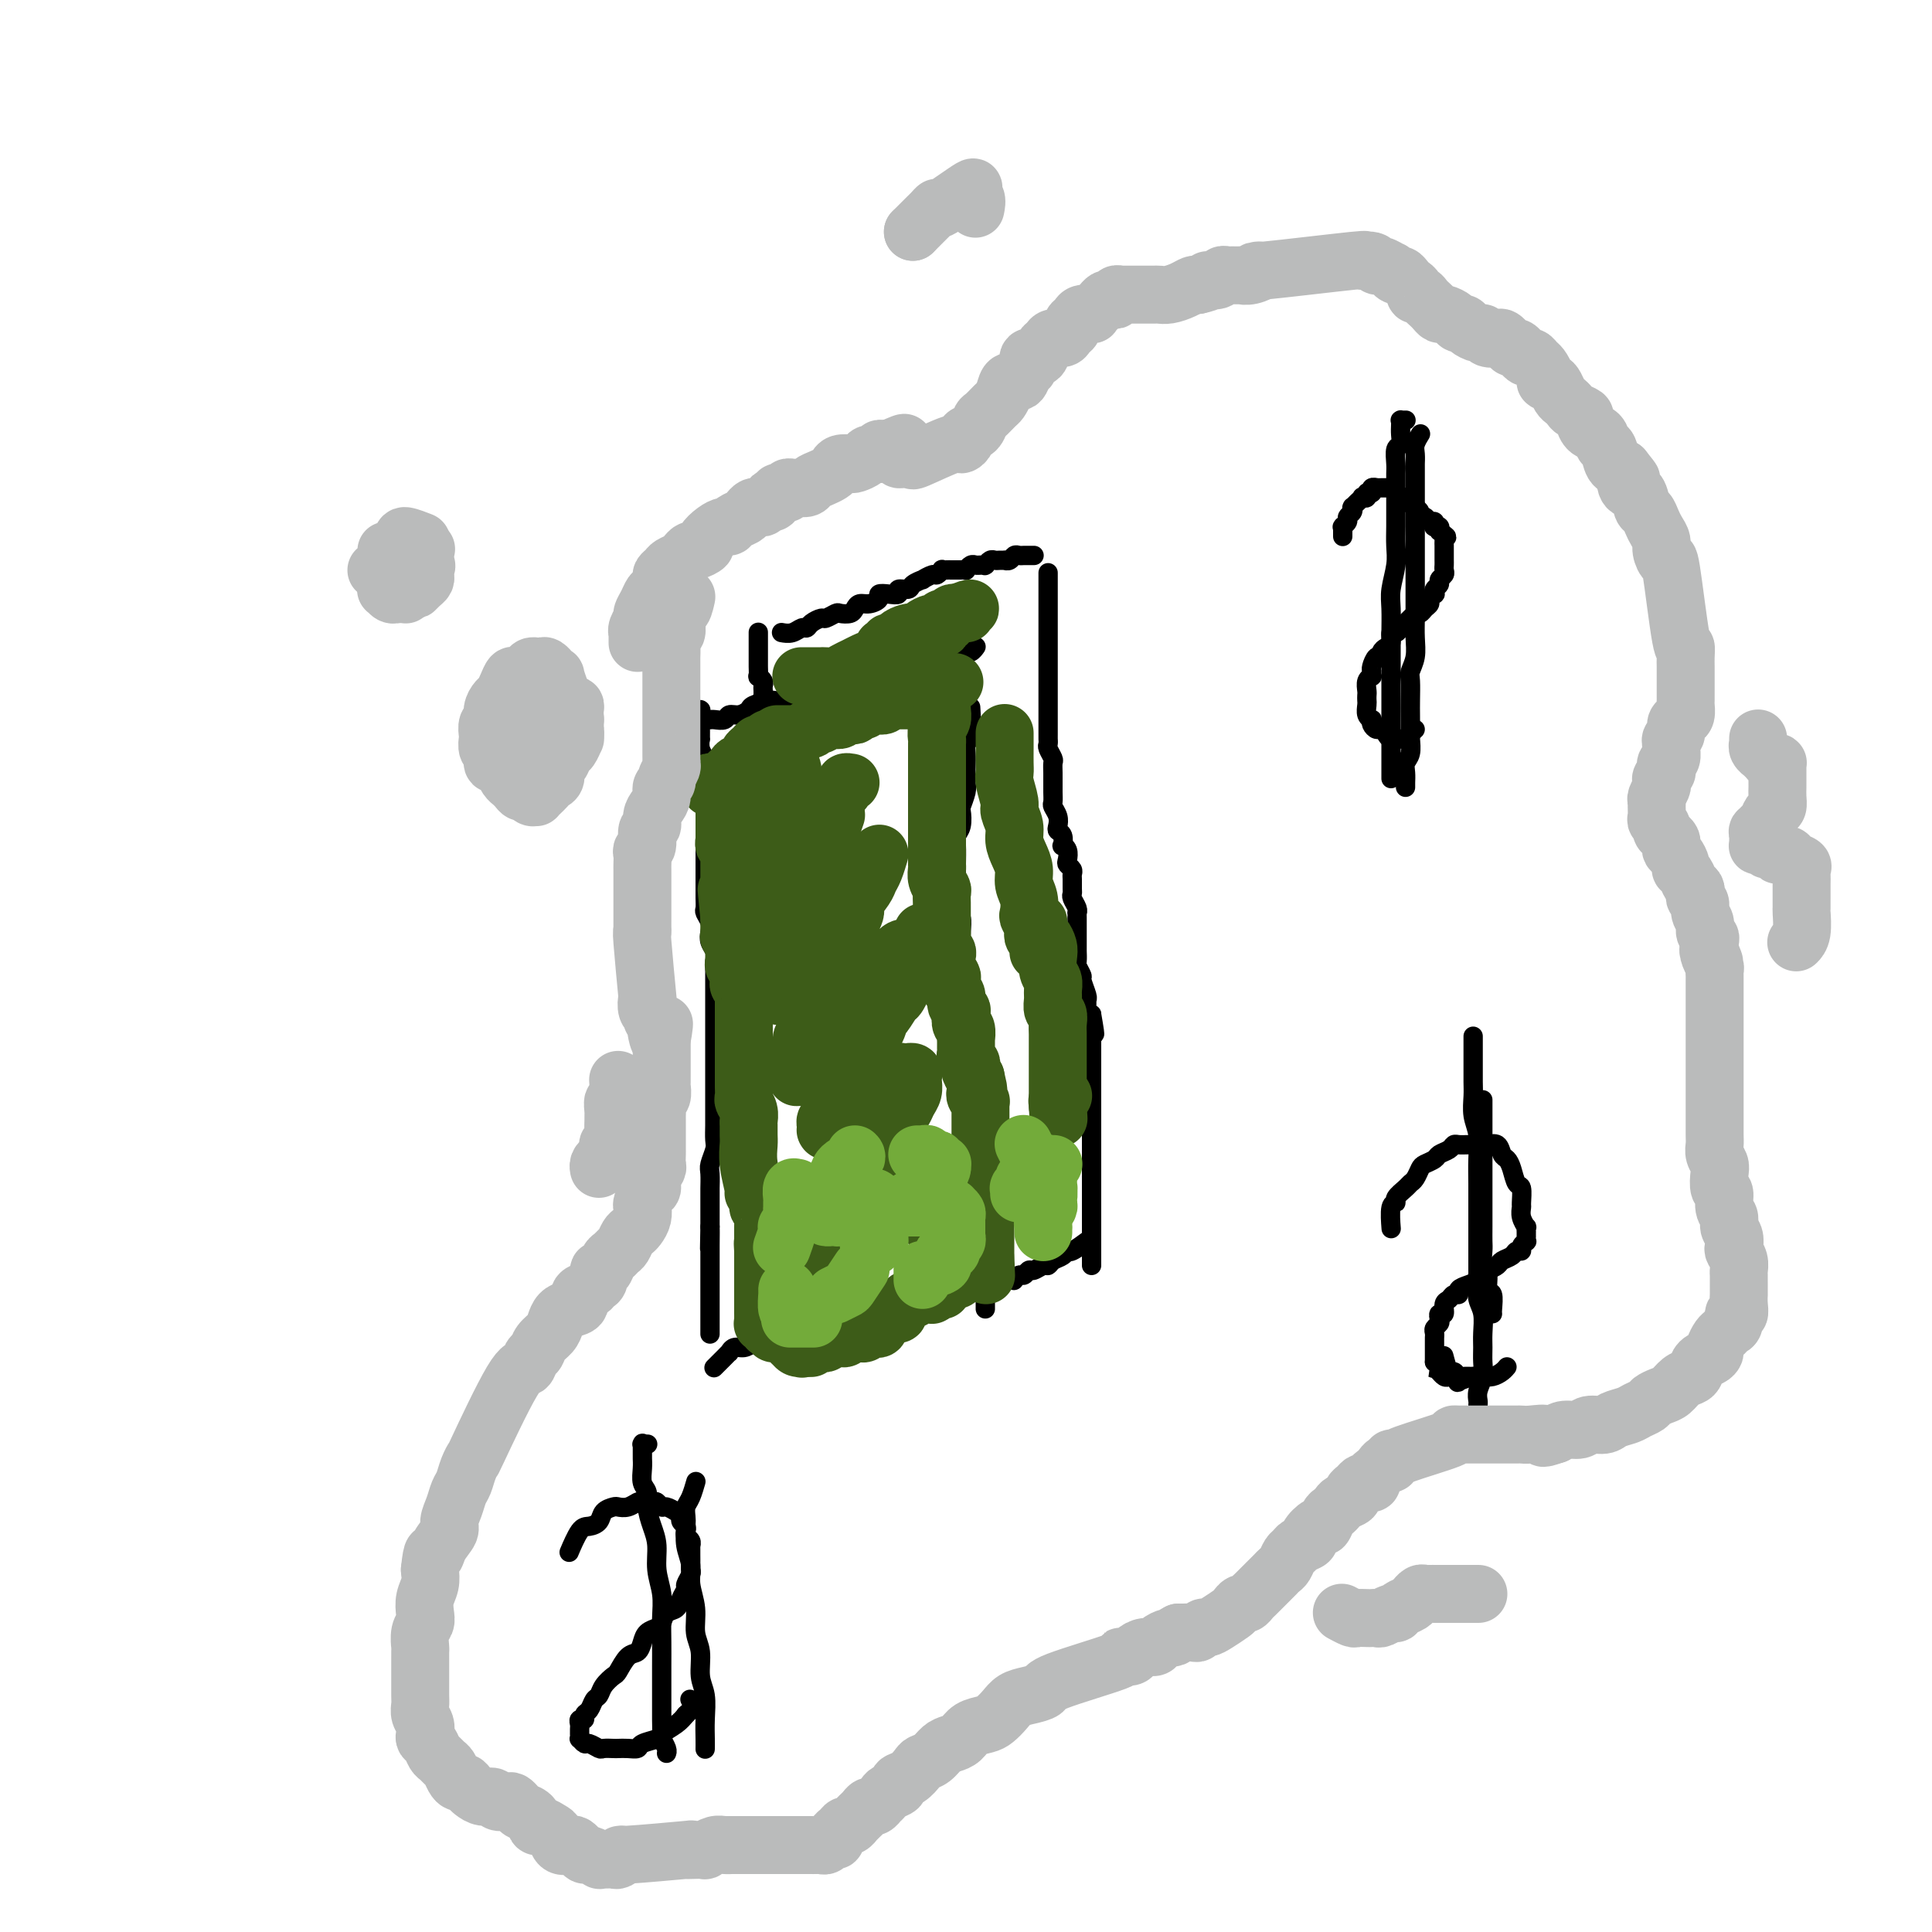 <svg viewBox='0 0 400 400' version='1.1' xmlns='http://www.w3.org/2000/svg' xmlns:xlink='http://www.w3.org/1999/xlink'><g fill='none' stroke='#000000' stroke-width='4' stroke-linecap='round' stroke-linejoin='round'><path d='M144,147c-0.000,0.000 -0.000,0.000 0,0c0.000,-0.000 0.000,-0.000 0,0c-0.000,0.000 -0.000,0.000 0,0c0.000,-0.000 0.000,-0.000 0,0c-0.000,0.000 -0.001,0.000 0,0c0.001,-0.000 0.004,-0.000 0,0c-0.004,0.000 -0.015,0.000 0,0c0.015,-0.000 0.057,-0.000 0,0c-0.057,0.000 -0.211,0.000 0,0c0.211,-0.000 0.789,-0.001 1,0c0.211,0.001 0.057,0.003 0,0c-0.057,-0.003 -0.015,-0.011 0,0c0.015,0.011 0.004,0.040 0,0c-0.004,-0.040 -0.001,-0.149 0,0c0.001,0.149 0.000,0.556 0,1c-0.000,0.444 0.000,0.927 0,1c-0.000,0.073 -0.001,-0.262 0,0c0.001,0.262 0.004,1.121 0,2c-0.004,0.879 -0.015,1.779 0,2c0.015,0.221 0.057,-0.236 0,0c-0.057,0.236 -0.211,1.166 0,2c0.211,0.834 0.789,1.570 1,2c0.211,0.430 0.057,0.552 0,1c-0.057,0.448 -0.015,1.222 0,2c0.015,0.778 0.004,1.560 0,2c-0.004,0.440 -0.001,0.540 0,1c0.001,0.460 0.000,1.282 0,2c-0.000,0.718 -0.000,1.332 0,2c0.000,0.668 0.000,1.390 0,2c-0.000,0.610 -0.000,1.107 0,2c0.000,0.893 0.000,2.182 0,3c-0.000,0.818 -0.000,1.163 0,2c0.000,0.837 0.000,2.165 0,3c-0.000,0.835 -0.001,1.179 0,2c0.001,0.821 0.004,2.121 0,3c-0.004,0.879 -0.015,1.338 0,2c0.015,0.662 0.056,1.528 0,2c-0.056,0.472 -0.207,0.549 0,1c0.207,0.451 0.774,1.275 1,2c0.226,0.725 0.113,1.349 0,2c-0.113,0.651 -0.226,1.328 0,2c0.226,0.672 0.793,1.340 1,2c0.207,0.660 0.056,1.313 0,2c-0.056,0.687 -0.015,1.410 0,2c0.015,0.590 0.004,1.049 0,2c-0.004,0.951 -0.001,2.395 0,3c0.001,0.605 0.000,0.371 0,1c-0.000,0.629 -0.000,2.122 0,3c0.000,0.878 0.000,1.141 0,2c-0.000,0.859 -0.000,2.313 0,3c0.000,0.687 0.000,0.607 0,1c-0.000,0.393 -0.000,1.260 0,2c0.000,0.740 0.000,1.352 0,2c-0.000,0.648 -0.000,1.332 0,2c0.000,0.668 0.000,1.318 0,2c-0.000,0.682 -0.000,1.394 0,2c0.000,0.606 0.001,1.106 0,2c-0.001,0.894 -0.004,2.183 0,3c0.004,0.817 0.015,1.162 0,2c-0.015,0.838 -0.057,2.169 0,3c0.057,0.831 0.211,1.162 0,2c-0.211,0.838 -0.789,2.183 -1,3c-0.211,0.817 -0.057,1.106 0,2c0.057,0.894 0.015,2.391 0,3c-0.015,0.609 -0.004,0.328 0,1c0.004,0.672 0.001,2.296 0,3c-0.001,0.704 -0.000,0.487 0,1c0.000,0.513 0.000,1.757 0,3'/><path d='M147,254c-0.155,8.582 -0.041,2.536 0,1c0.041,-1.536 0.011,1.438 0,3c-0.011,1.562 -0.003,1.711 0,2c0.003,0.289 0.001,0.717 0,3c-0.001,2.283 -0.000,6.422 0,9c0.000,2.578 0.000,3.594 0,4c-0.000,0.406 -0.000,0.203 0,0'/><path d='M144,149c0.000,0.000 0.000,0.000 0,0c-0.000,0.000 -0.000,0.000 0,0c0.000,0.000 0.001,-0.000 0,0c-0.001,0.000 -0.004,0.000 0,0c0.004,-0.000 0.015,-0.000 0,0c-0.015,0.000 -0.057,0.000 0,0c0.057,-0.000 0.211,-0.000 0,0c-0.211,0.000 -0.789,0.000 -1,0c-0.211,-0.000 -0.057,-0.000 0,0c0.057,0.000 0.015,0.000 0,0c-0.015,-0.000 -0.004,-0.000 0,0c0.004,0.000 0.001,0.000 0,0c-0.001,-0.000 -0.000,-0.000 0,0c0.000,0.000 0.000,0.000 0,0c-0.000,-0.000 -0.001,-0.000 0,0c0.001,0.000 0.004,0.000 0,0c-0.004,-0.000 -0.016,-0.000 0,0c0.016,0.000 0.060,0.000 0,0c-0.060,-0.000 -0.223,-0.000 0,0c0.223,0.000 0.834,0.000 1,0c0.166,-0.000 -0.111,-0.000 0,0c0.111,0.000 0.611,0.001 1,0c0.389,-0.001 0.667,-0.004 1,0c0.333,0.004 0.722,0.016 1,0c0.278,-0.016 0.446,-0.060 1,0c0.554,0.060 1.494,0.223 2,0c0.506,-0.223 0.577,-0.834 1,-1c0.423,-0.166 1.196,0.113 2,0c0.804,-0.113 1.638,-0.618 2,-1c0.362,-0.382 0.252,-0.642 1,-1c0.748,-0.358 2.355,-0.813 3,-1c0.645,-0.187 0.328,-0.106 1,0c0.672,0.106 2.332,0.236 3,0c0.668,-0.236 0.343,-0.837 1,-1c0.657,-0.163 2.295,0.112 3,0c0.705,-0.112 0.477,-0.611 1,-1c0.523,-0.389 1.798,-0.669 3,-1c1.202,-0.331 2.332,-0.715 3,-1c0.668,-0.285 0.875,-0.473 3,-1c2.125,-0.527 6.170,-1.395 8,-2c1.830,-0.605 1.446,-0.947 2,-1c0.554,-0.053 2.045,0.182 3,0c0.955,-0.182 1.373,-0.780 2,-1c0.627,-0.220 1.463,-0.063 2,0c0.537,0.063 0.775,0.031 1,0c0.225,-0.031 0.438,-0.061 1,0c0.562,0.061 1.474,0.214 2,0c0.526,-0.214 0.667,-0.793 1,-1c0.333,-0.207 0.860,-0.042 1,0c0.140,0.042 -0.107,-0.040 0,0c0.107,0.040 0.567,0.203 1,0c0.433,-0.203 0.838,-0.772 1,-1c0.162,-0.228 0.081,-0.114 0,0'/><path d='M201,147c-0.030,-0.517 -0.061,-1.034 0,0c0.061,1.034 0.212,3.618 0,5c-0.212,1.382 -0.788,1.562 -1,2c-0.212,0.438 -0.061,1.133 0,2c0.061,0.867 0.030,1.904 0,3c-0.030,1.096 -0.060,2.251 0,3c0.060,0.749 0.208,1.093 0,2c-0.208,0.907 -0.774,2.376 -1,3c-0.226,0.624 -0.113,0.401 0,1c0.113,0.599 0.226,2.019 0,3c-0.226,0.981 -0.792,1.524 -1,2c-0.208,0.476 -0.057,0.883 0,2c0.057,1.117 0.019,2.942 0,4c-0.019,1.058 -0.019,1.350 0,2c0.019,0.650 0.058,1.660 0,3c-0.058,1.340 -0.211,3.012 0,4c0.211,0.988 0.788,1.294 1,2c0.212,0.706 0.061,1.813 0,3c-0.061,1.187 -0.030,2.453 0,3c0.030,0.547 0.061,0.374 0,1c-0.061,0.626 -0.212,2.049 0,3c0.212,0.951 0.789,1.429 1,2c0.211,0.571 0.057,1.236 0,2c-0.057,0.764 -0.015,1.626 0,2c0.015,0.374 0.004,0.259 0,1c-0.004,0.741 -0.001,2.339 0,3c0.001,0.661 0.000,0.386 0,1c-0.000,0.614 -0.000,2.118 0,3c0.000,0.882 0.000,1.144 0,2c-0.000,0.856 -0.000,2.307 0,3c0.000,0.693 0.000,0.627 0,1c-0.000,0.373 -0.001,1.184 0,2c0.001,0.816 0.004,1.637 0,2c-0.004,0.363 -0.015,0.267 0,1c0.015,0.733 0.057,2.293 0,3c-0.057,0.707 -0.211,0.560 0,1c0.211,0.440 0.789,1.469 1,2c0.211,0.531 0.057,0.566 0,1c-0.057,0.434 -0.015,1.268 0,2c0.015,0.732 0.003,1.364 0,2c-0.003,0.636 0.003,1.278 0,2c-0.003,0.722 -0.015,1.525 0,2c0.015,0.475 0.057,0.621 0,1c-0.057,0.379 -0.211,0.989 0,2c0.211,1.011 0.789,2.421 1,3c0.211,0.579 0.057,0.326 0,1c-0.057,0.674 -0.015,2.274 0,3c0.015,0.726 0.003,0.578 0,1c-0.003,0.422 0.003,1.413 0,2c-0.003,0.587 -0.015,0.771 0,1c0.015,0.229 0.055,0.503 0,1c-0.055,0.497 -0.207,1.217 0,2c0.207,0.783 0.773,1.628 1,2c0.227,0.372 0.113,0.271 0,1c-0.113,0.729 -0.226,2.290 0,3c0.226,0.710 0.793,0.571 1,1c0.207,0.429 0.056,1.425 0,2c-0.056,0.575 -0.015,0.727 0,1c0.015,0.273 0.004,0.665 0,1c-0.004,0.335 -0.001,0.612 0,1c0.001,0.388 0.000,0.888 0,1c-0.000,0.112 -0.000,-0.162 0,0c0.000,0.162 0.000,0.761 0,1c-0.000,0.239 -0.000,0.120 0,0'/><path d='M148,283c0.000,-0.000 0.001,-0.001 0,0c-0.001,0.001 -0.002,0.002 0,0c0.002,-0.002 0.007,-0.007 0,0c-0.007,0.007 -0.026,0.026 0,0c0.026,-0.026 0.097,-0.097 0,0c-0.097,0.097 -0.364,0.362 0,0c0.364,-0.362 1.357,-1.350 2,-2c0.643,-0.650 0.935,-0.961 1,-1c0.065,-0.039 -0.096,0.196 0,0c0.096,-0.196 0.447,-0.822 1,-1c0.553,-0.178 1.306,0.092 2,0c0.694,-0.092 1.330,-0.546 2,-1c0.670,-0.454 1.375,-0.909 2,-1c0.625,-0.091 1.171,0.183 2,0c0.829,-0.183 1.940,-0.822 3,-1c1.060,-0.178 2.069,0.106 3,0c0.931,-0.106 1.784,-0.603 3,-1c1.216,-0.397 2.795,-0.694 4,-1c1.205,-0.306 2.037,-0.621 3,-1c0.963,-0.379 2.056,-0.823 3,-1c0.944,-0.177 1.737,-0.089 3,0c1.263,0.089 2.994,0.177 4,0c1.006,-0.177 1.285,-0.621 2,-1c0.715,-0.379 1.866,-0.694 3,-1c1.134,-0.306 2.251,-0.604 3,-1c0.749,-0.396 1.128,-0.890 2,-1c0.872,-0.110 2.235,0.163 3,0c0.765,-0.163 0.933,-0.761 1,-1c0.067,-0.239 0.034,-0.120 0,0'/><path d='M159,145c-0.000,0.000 -0.000,0.000 0,0c0.000,-0.000 0.000,-0.000 0,0c-0.000,0.000 -0.000,0.000 0,0c0.000,-0.000 0.000,-0.000 0,0c-0.000,0.000 -0.000,0.000 0,0c0.000,-0.000 0.000,-0.000 0,0c-0.000,0.000 -0.000,0.000 0,0c0.000,-0.000 0.000,-0.000 0,0c-0.000,0.000 -0.000,0.000 0,0c0.000,-0.000 0.001,-0.000 0,0c-0.001,0.000 -0.004,0.001 0,0c0.004,-0.001 0.015,-0.004 0,0c-0.015,0.004 -0.057,0.016 0,0c0.057,-0.016 0.211,-0.060 0,0c-0.211,0.060 -0.789,0.223 -1,0c-0.211,-0.223 -0.056,-0.833 0,-1c0.056,-0.167 0.011,0.109 0,0c-0.011,-0.109 0.011,-0.602 0,-1c-0.011,-0.398 -0.056,-0.702 0,-1c0.056,-0.298 0.211,-0.591 0,-1c-0.211,-0.409 -0.789,-0.936 -1,-1c-0.211,-0.064 -0.057,0.334 0,0c0.057,-0.334 0.015,-1.398 0,-2c-0.015,-0.602 -0.004,-0.740 0,-1c0.004,-0.260 0.001,-0.643 0,-1c-0.001,-0.357 -0.000,-0.688 0,-1c0.000,-0.312 0.000,-0.606 0,-1c-0.000,-0.394 -0.000,-0.889 0,-1c0.000,-0.111 0.000,0.163 0,0c-0.000,-0.163 -0.000,-0.762 0,-1c0.000,-0.238 0.000,-0.116 0,0c-0.000,0.116 -0.000,0.227 0,0c0.000,-0.227 0.000,-0.793 0,-1c-0.000,-0.207 -0.000,-0.055 0,0c0.000,0.055 0.000,0.015 0,0c-0.000,-0.015 -0.000,-0.004 0,0c0.000,0.004 0.000,0.001 0,0c-0.000,-0.001 -0.000,-0.001 0,0'/><path d='M162,131c-0.173,-0.032 -0.346,-0.064 0,0c0.346,0.064 1.210,0.223 2,0c0.790,-0.223 1.506,-0.829 2,-1c0.494,-0.171 0.766,0.094 1,0c0.234,-0.094 0.429,-0.547 1,-1c0.571,-0.453 1.519,-0.905 2,-1c0.481,-0.095 0.496,0.168 1,0c0.504,-0.168 1.496,-0.767 2,-1c0.504,-0.233 0.519,-0.100 1,0c0.481,0.100 1.429,0.168 2,0c0.571,-0.168 0.764,-0.570 1,-1c0.236,-0.430 0.513,-0.886 1,-1c0.487,-0.114 1.182,0.114 2,0c0.818,-0.114 1.758,-0.570 2,-1c0.242,-0.430 -0.215,-0.832 0,-1c0.215,-0.168 1.103,-0.100 2,0c0.897,0.100 1.804,0.233 2,0c0.196,-0.233 -0.317,-0.832 0,-1c0.317,-0.168 1.465,0.095 2,0c0.535,-0.095 0.458,-0.546 1,-1c0.542,-0.454 1.704,-0.910 2,-1c0.296,-0.090 -0.275,0.186 0,0c0.275,-0.186 1.397,-0.834 2,-1c0.603,-0.166 0.686,0.152 1,0c0.314,-0.152 0.858,-0.773 1,-1c0.142,-0.227 -0.117,-0.061 0,0c0.117,0.061 0.610,0.016 1,0c0.390,-0.016 0.678,-0.003 1,0c0.322,0.003 0.678,-0.003 1,0c0.322,0.003 0.611,0.015 1,0c0.389,-0.015 0.877,-0.057 1,0c0.123,0.057 -0.121,0.211 0,0c0.121,-0.211 0.607,-0.789 1,-1c0.393,-0.211 0.693,-0.056 1,0c0.307,0.056 0.621,0.011 1,0c0.379,-0.011 0.823,0.011 1,0c0.177,-0.011 0.089,-0.056 0,0c-0.089,0.056 -0.177,0.211 0,0c0.177,-0.211 0.621,-0.789 1,-1c0.379,-0.211 0.693,-0.056 1,0c0.307,0.056 0.607,0.011 1,0c0.393,-0.011 0.879,0.011 1,0c0.121,-0.011 -0.122,-0.056 0,0c0.122,0.056 0.611,0.211 1,0c0.389,-0.211 0.679,-0.789 1,-1c0.321,-0.211 0.673,-0.057 1,0c0.327,0.057 0.627,0.015 1,0c0.373,-0.015 0.818,-0.004 1,0c0.182,0.004 0.101,0.001 0,0c-0.101,-0.001 -0.223,-0.000 0,0c0.223,0.000 0.792,0.000 1,0c0.208,-0.000 0.056,-0.000 0,0c-0.056,0.000 -0.016,0.000 0,0c0.016,-0.000 0.008,-0.000 0,0'/><path d='M217,119c0.000,0.125 0.000,0.249 0,0c0.000,-0.249 -0.000,-0.872 0,0c0.000,0.872 0.000,3.240 0,4c-0.000,0.760 -0.000,-0.089 0,0c0.000,0.089 0.000,1.115 0,2c-0.000,0.885 -0.000,1.628 0,2c0.000,0.372 0.000,0.374 0,1c-0.000,0.626 -0.000,1.877 0,3c0.000,1.123 0.000,2.117 0,3c-0.000,0.883 -0.000,1.653 0,2c0.000,0.347 0.000,0.269 0,1c-0.000,0.731 -0.000,2.271 0,3c0.000,0.729 0.000,0.647 0,1c-0.000,0.353 -0.000,1.141 0,2c0.000,0.859 0.000,1.789 0,2c-0.000,0.211 -0.000,-0.295 0,0c0.000,0.295 0.000,1.392 0,2c-0.000,0.608 -0.000,0.726 0,1c0.000,0.274 0.000,0.704 0,1c-0.000,0.296 -0.001,0.460 0,1c0.001,0.540 0.004,1.458 0,2c-0.004,0.542 -0.015,0.708 0,1c0.015,0.292 0.057,0.711 0,1c-0.057,0.289 -0.211,0.450 0,1c0.211,0.550 0.789,1.491 1,2c0.211,0.509 0.057,0.587 0,1c-0.057,0.413 -0.015,1.161 0,2c0.015,0.839 0.003,1.768 0,2c-0.003,0.232 0.003,-0.233 0,0c-0.003,0.233 -0.015,1.165 0,2c0.015,0.835 0.055,1.572 0,2c-0.055,0.428 -0.207,0.547 0,1c0.207,0.453 0.774,1.239 1,2c0.226,0.761 0.112,1.496 0,2c-0.112,0.504 -0.223,0.778 0,1c0.223,0.222 0.778,0.392 1,1c0.222,0.608 0.111,1.654 0,2c-0.111,0.346 -0.222,-0.010 0,0c0.222,0.010 0.777,0.384 1,1c0.223,0.616 0.112,1.473 0,2c-0.112,0.527 -0.226,0.722 0,1c0.226,0.278 0.793,0.638 1,1c0.207,0.362 0.054,0.726 0,1c-0.054,0.274 -0.011,0.458 0,1c0.011,0.542 -0.011,1.441 0,2c0.011,0.559 0.056,0.776 0,1c-0.056,0.224 -0.211,0.454 0,1c0.211,0.546 0.789,1.407 1,2c0.211,0.593 0.057,0.919 0,1c-0.057,0.081 -0.015,-0.084 0,0c0.015,0.084 0.004,0.418 0,1c-0.004,0.582 -0.001,1.413 0,2c0.001,0.587 0.000,0.930 0,1c-0.000,0.070 -0.000,-0.135 0,0c0.000,0.135 -0.000,0.609 0,1c0.000,0.391 0.000,0.700 0,1c-0.000,0.300 -0.001,0.590 0,1c0.001,0.410 0.004,0.940 0,1c-0.004,0.060 -0.016,-0.351 0,0c0.016,0.351 0.061,1.463 0,2c-0.061,0.537 -0.227,0.497 0,1c0.227,0.503 0.846,1.548 1,2c0.154,0.452 -0.155,0.311 0,1c0.155,0.689 0.776,2.210 1,3c0.224,0.790 0.050,0.851 0,1c-0.050,0.149 0.025,0.386 0,1c-0.025,0.614 -0.150,1.604 0,2c0.150,0.396 0.575,0.198 1,0'/><path d='M226,210c1.238,7.057 0.332,3.200 0,2c-0.332,-1.200 -0.089,0.256 0,1c0.089,0.744 0.024,0.777 0,1c-0.024,0.223 -0.006,0.636 0,1c0.006,0.364 0.002,0.679 0,1c-0.002,0.321 -0.000,0.648 0,1c0.000,0.352 0.000,0.728 0,1c-0.000,0.272 -0.000,0.439 0,1c0.000,0.561 0.000,1.516 0,2c-0.000,0.484 -0.000,0.496 0,1c0.000,0.504 0.000,1.501 0,2c-0.000,0.499 -0.000,0.501 0,1c0.000,0.499 0.000,1.496 0,2c-0.000,0.504 -0.000,0.517 0,1c0.000,0.483 0.000,1.438 0,2c-0.000,0.562 -0.000,0.732 0,1c0.000,0.268 0.000,0.635 0,1c-0.000,0.365 -0.000,0.728 0,1c0.000,0.272 0.000,0.454 0,1c-0.000,0.546 -0.000,1.456 0,2c0.000,0.544 0.000,0.723 0,1c-0.000,0.277 -0.000,0.651 0,1c0.000,0.349 0.000,0.671 0,1c-0.000,0.329 -0.000,0.664 0,1c0.000,0.336 -0.000,0.672 0,1c0.000,0.328 -0.000,0.647 0,1c0.000,0.353 -0.000,0.738 0,1c0.000,0.262 -0.000,0.399 0,1c0.000,0.601 -0.000,1.666 0,2c0.000,0.334 -0.000,-0.065 0,0c0.000,0.065 -0.000,0.592 0,1c0.000,0.408 -0.000,0.698 0,1c0.000,0.302 -0.000,0.616 0,1c0.000,0.384 -0.000,0.838 0,1c0.000,0.162 -0.000,0.032 0,0c0.000,-0.032 -0.000,0.032 0,0c0.000,-0.032 -0.000,-0.162 0,0c0.000,0.162 -0.000,0.617 0,1c0.000,0.383 -0.000,0.694 0,1c0.000,0.306 -0.000,0.607 0,1c0.000,0.393 -0.000,0.879 0,1c0.000,0.121 -0.000,-0.121 0,0c0.000,0.121 -0.000,0.606 0,1c0.000,0.394 -0.000,0.698 0,1c0.000,0.302 -0.000,0.603 0,1c0.000,0.397 -0.000,0.891 0,1c0.000,0.109 -0.000,-0.168 0,0c0.000,0.168 -0.000,0.781 0,1c0.000,0.219 -0.000,0.044 0,0c0.000,-0.044 -0.000,0.045 0,0c0.000,-0.045 -0.000,-0.222 0,0c0.000,0.222 -0.000,0.844 0,1c0.000,0.156 -0.000,-0.155 0,0c0.000,0.155 -0.000,0.777 0,1c0.000,0.223 -0.000,0.046 0,0c0.000,-0.046 -0.000,0.039 0,0c0.000,-0.039 -0.000,-0.203 0,0c0.000,0.203 0.000,0.772 0,1c0.000,0.228 0.000,0.114 0,0'/><path d='M225,257c-0.000,0.000 -0.001,0.001 0,0c0.001,-0.001 0.003,-0.002 0,0c-0.003,0.002 -0.011,0.008 0,0c0.011,-0.008 0.042,-0.031 0,0c-0.042,0.031 -0.157,0.117 0,0c0.157,-0.117 0.585,-0.435 0,0c-0.585,0.435 -2.184,1.623 -3,2c-0.816,0.377 -0.847,-0.058 -1,0c-0.153,0.058 -0.426,0.608 -1,1c-0.574,0.392 -1.449,0.626 -2,1c-0.551,0.374 -0.778,0.889 -1,1c-0.222,0.111 -0.441,-0.181 -1,0c-0.559,0.181 -1.460,0.837 -2,1c-0.540,0.163 -0.719,-0.167 -1,0c-0.281,0.167 -0.664,0.829 -1,1c-0.336,0.171 -0.626,-0.150 -1,0c-0.374,0.150 -0.832,0.772 -1,1c-0.168,0.228 -0.045,0.061 0,0c0.045,-0.061 0.012,-0.016 0,0c-0.012,0.016 -0.003,0.004 0,0c0.003,-0.004 0.001,-0.001 0,0c-0.001,0.001 -0.000,0.001 0,0'/><path d='M278,111c-0.000,0.000 -0.000,0.000 0,0c0.000,-0.000 0.000,-0.000 0,0c-0.000,0.000 -0.000,0.000 0,0c0.000,-0.000 0.000,-0.000 0,0c-0.000,0.000 -0.000,0.000 0,0c0.000,-0.000 0.000,-0.000 0,0c-0.000,0.000 -0.000,0.000 0,0c0.000,-0.000 0.000,-0.000 0,0c-0.000,0.000 -0.000,0.000 0,0c0.000,-0.000 0.000,-0.000 0,0c-0.000,0.000 -0.000,0.000 0,0c0.000,-0.000 0.000,-0.000 0,0c-0.000,0.000 -0.000,0.001 0,0c0.000,-0.001 0.000,-0.003 0,0c-0.000,0.003 -0.000,0.011 0,0c0.000,-0.011 0.000,-0.042 0,0c-0.000,0.042 -0.001,0.156 0,0c0.001,-0.156 0.004,-0.581 0,-1c-0.004,-0.419 -0.016,-0.833 0,-1c0.016,-0.167 0.061,-0.086 0,0c-0.061,0.086 -0.226,0.177 0,0c0.226,-0.177 0.845,-0.622 1,-1c0.155,-0.378 -0.154,-0.690 0,-1c0.154,-0.310 0.772,-0.618 1,-1c0.228,-0.382 0.065,-0.838 0,-1c-0.065,-0.162 -0.032,-0.029 0,0c0.032,0.029 0.061,-0.045 0,0c-0.061,0.045 -0.214,0.209 0,0c0.214,-0.209 0.793,-0.792 1,-1c0.207,-0.208 0.040,-0.042 0,0c-0.040,0.042 0.046,-0.040 0,0c-0.046,0.040 -0.224,0.203 0,0c0.224,-0.203 0.848,-0.772 1,-1c0.152,-0.228 -0.170,-0.114 0,0c0.170,0.114 0.830,0.228 1,0c0.170,-0.228 -0.152,-0.797 0,-1c0.152,-0.203 0.777,-0.040 1,0c0.223,0.040 0.045,-0.042 0,0c-0.045,0.042 0.043,0.207 0,0c-0.043,-0.207 -0.218,-0.788 0,-1c0.218,-0.212 0.828,-0.057 1,0c0.172,0.057 -0.094,0.015 0,0c0.094,-0.015 0.547,-0.004 1,0c0.453,0.004 0.906,0.001 1,0c0.094,-0.001 -0.172,-0.001 0,0c0.172,0.001 0.782,0.004 1,0c0.218,-0.004 0.044,-0.016 0,0c-0.044,0.016 0.044,0.061 0,0c-0.044,-0.061 -0.218,-0.228 0,0c0.218,0.228 0.828,0.850 1,1c0.172,0.150 -0.095,-0.171 0,0c0.095,0.171 0.551,0.834 1,1c0.449,0.166 0.891,-0.166 1,0c0.109,0.166 -0.115,0.828 0,1c0.115,0.172 0.571,-0.147 1,0c0.429,0.147 0.832,0.762 1,1c0.168,0.238 0.101,0.101 0,0c-0.101,-0.101 -0.234,-0.167 0,0c0.234,0.167 0.837,0.565 1,1c0.163,0.435 -0.114,0.905 0,1c0.114,0.095 0.618,-0.185 1,0c0.382,0.185 0.642,0.833 1,1c0.358,0.167 0.814,-0.149 1,0c0.186,0.149 0.101,0.762 0,1c-0.101,0.238 -0.220,0.103 0,0c0.220,-0.103 0.777,-0.172 1,0c0.223,0.172 0.111,0.586 0,1'/><path d='M298,110c2.392,1.632 1.373,1.211 1,1c-0.373,-0.211 -0.100,-0.214 0,0c0.100,0.214 0.027,0.645 0,1c-0.027,0.355 -0.007,0.634 0,1c0.007,0.366 0.002,0.819 0,1c-0.002,0.181 -0.000,0.090 0,0c0.000,-0.090 -0.000,-0.179 0,0c0.000,0.179 0.001,0.625 0,1c-0.001,0.375 -0.004,0.678 0,1c0.004,0.322 0.016,0.664 0,1c-0.016,0.336 -0.061,0.667 0,1c0.061,0.333 0.226,0.668 0,1c-0.226,0.332 -0.844,0.663 -1,1c-0.156,0.337 0.150,0.682 0,1c-0.150,0.318 -0.757,0.610 -1,1c-0.243,0.390 -0.121,0.878 0,1c0.121,0.122 0.240,-0.121 0,0c-0.240,0.121 -0.839,0.607 -1,1c-0.161,0.393 0.115,0.693 0,1c-0.115,0.307 -0.622,0.621 -1,1c-0.378,0.379 -0.626,0.823 -1,1c-0.374,0.177 -0.874,0.089 -1,0c-0.126,-0.089 0.121,-0.177 0,0c-0.121,0.177 -0.611,0.620 -1,1c-0.389,0.380 -0.678,0.697 -1,1c-0.322,0.303 -0.677,0.592 -1,1c-0.323,0.408 -0.612,0.935 -1,1c-0.388,0.065 -0.874,-0.332 -1,0c-0.126,0.332 0.107,1.394 0,2c-0.107,0.606 -0.554,0.758 -1,1c-0.446,0.242 -0.890,0.575 -1,1c-0.110,0.425 0.114,0.941 0,1c-0.114,0.059 -0.565,-0.338 -1,0c-0.435,0.338 -0.852,1.413 -1,2c-0.148,0.587 -0.026,0.686 0,1c0.026,0.314 -0.046,0.844 0,1c0.046,0.156 0.208,-0.060 0,0c-0.208,0.060 -0.788,0.396 -1,1c-0.212,0.604 -0.058,1.475 0,2c0.058,0.525 0.019,0.705 0,1c-0.019,0.295 -0.019,0.705 0,1c0.019,0.295 0.057,0.474 0,1c-0.057,0.526 -0.208,1.399 0,2c0.208,0.601 0.777,0.931 1,1c0.223,0.069 0.102,-0.121 0,0c-0.102,0.121 -0.186,0.553 0,1c0.186,0.447 0.640,0.908 1,1c0.360,0.092 0.625,-0.186 1,0c0.375,0.186 0.860,0.835 1,1c0.140,0.165 -0.065,-0.155 0,0c0.065,0.155 0.399,0.784 1,1c0.601,0.216 1.468,0.019 2,0c0.532,-0.019 0.730,0.139 1,0c0.270,-0.139 0.611,-0.576 1,-1c0.389,-0.424 0.825,-0.835 1,-1c0.175,-0.165 0.087,-0.082 0,0'/><path d='M291,87c-0.000,0.000 -0.000,0.000 0,0c0.000,-0.000 0.001,-0.000 0,0c-0.001,0.000 -0.004,0.000 0,0c0.004,-0.000 0.015,-0.000 0,0c-0.015,0.000 -0.057,0.000 0,0c0.057,-0.000 0.211,-0.001 0,0c-0.211,0.001 -0.789,0.002 -1,0c-0.211,-0.002 -0.057,-0.009 0,0c0.057,0.009 0.016,0.034 0,0c-0.016,-0.034 -0.008,-0.127 0,0c0.008,0.127 0.016,0.475 0,1c-0.016,0.525 -0.057,1.228 0,2c0.057,0.772 0.211,1.612 0,2c-0.211,0.388 -0.789,0.322 -1,1c-0.211,0.678 -0.057,2.099 0,3c0.057,0.901 0.015,1.283 0,2c-0.015,0.717 -0.003,1.768 0,3c0.003,1.232 -0.003,2.643 0,4c0.003,1.357 0.015,2.658 0,4c-0.015,1.342 -0.057,2.726 0,4c0.057,1.274 0.211,2.440 0,4c-0.211,1.560 -0.789,3.516 -1,5c-0.211,1.484 -0.057,2.498 0,4c0.057,1.502 0.015,3.494 0,5c-0.015,1.506 -0.004,2.528 0,4c0.004,1.472 0.001,3.394 0,5c-0.001,1.606 -0.000,2.895 0,4c0.000,1.105 0.000,2.026 0,3c-0.000,0.974 -0.000,2.000 0,3c0.000,1.000 0.000,1.974 0,3c-0.000,1.026 -0.000,2.104 0,3c0.000,0.896 0.000,1.611 0,2c-0.000,0.389 -0.000,0.451 0,1c0.000,0.549 0.000,1.585 0,2c-0.000,0.415 -0.000,0.207 0,0'/><path d='M294,90c-0.030,0.049 -0.061,0.097 0,0c0.061,-0.097 0.212,-0.340 0,0c-0.212,0.340 -0.789,1.263 -1,2c-0.211,0.737 -0.057,1.288 0,2c0.057,0.712 0.015,1.586 0,2c-0.015,0.414 -0.004,0.367 0,1c0.004,0.633 0.001,1.947 0,3c-0.001,1.053 -0.000,1.845 0,3c0.000,1.155 0.000,2.671 0,4c-0.000,1.329 0.000,2.469 0,4c-0.000,1.531 -0.000,3.451 0,5c0.000,1.549 0.001,2.725 0,4c-0.001,1.275 -0.004,2.649 0,4c0.004,1.351 0.015,2.678 0,4c-0.015,1.322 -0.057,2.640 0,4c0.057,1.360 0.211,2.762 0,4c-0.211,1.238 -0.789,2.314 -1,3c-0.211,0.686 -0.057,0.984 0,2c0.057,1.016 0.016,2.751 0,4c-0.016,1.249 -0.008,2.011 0,3c0.008,0.989 0.016,2.204 0,3c-0.016,0.796 -0.057,1.172 0,2c0.057,0.828 0.211,2.106 0,3c-0.211,0.894 -0.789,1.402 -1,2c-0.211,0.598 -0.057,1.284 0,2c0.057,0.716 0.015,1.462 0,2c-0.015,0.538 -0.004,0.868 0,1c0.004,0.132 0.002,0.066 0,0'/><path d='M288,254c0.000,0.002 0.000,0.004 0,0c-0.000,-0.004 -0.001,-0.015 0,0c0.001,0.015 0.005,0.057 0,0c-0.005,-0.057 -0.017,-0.213 0,0c0.017,0.213 0.064,0.797 0,0c-0.064,-0.797 -0.238,-2.973 0,-4c0.238,-1.027 0.890,-0.904 1,-1c0.110,-0.096 -0.321,-0.411 0,-1c0.321,-0.589 1.394,-1.453 2,-2c0.606,-0.547 0.744,-0.776 1,-1c0.256,-0.224 0.631,-0.441 1,-1c0.369,-0.559 0.733,-1.459 1,-2c0.267,-0.541 0.439,-0.723 1,-1c0.561,-0.277 1.512,-0.649 2,-1c0.488,-0.351 0.515,-0.683 1,-1c0.485,-0.317 1.429,-0.621 2,-1c0.571,-0.379 0.769,-0.834 1,-1c0.231,-0.166 0.495,-0.044 1,0c0.505,0.044 1.252,0.010 2,0c0.748,-0.010 1.496,0.004 2,0c0.504,-0.004 0.765,-0.027 1,0c0.235,0.027 0.444,0.103 1,0c0.556,-0.103 1.458,-0.384 2,0c0.542,0.384 0.723,1.435 1,2c0.277,0.565 0.648,0.646 1,1c0.352,0.354 0.683,0.983 1,2c0.317,1.017 0.620,2.421 1,3c0.380,0.579 0.838,0.331 1,1c0.162,0.669 0.029,2.255 0,3c-0.029,0.745 0.045,0.649 0,1c-0.045,0.351 -0.208,1.151 0,2c0.208,0.849 0.788,1.748 1,2c0.212,0.252 0.057,-0.144 0,0c-0.057,0.144 -0.016,0.827 0,1c0.016,0.173 0.005,-0.165 0,0c-0.005,0.165 -0.005,0.831 0,1c0.005,0.169 0.016,-0.161 0,0c-0.016,0.161 -0.060,0.813 0,1c0.060,0.187 0.224,-0.090 0,0c-0.224,0.090 -0.838,0.549 -1,1c-0.162,0.451 0.126,0.894 0,1c-0.126,0.106 -0.666,-0.126 -1,0c-0.334,0.126 -0.462,0.611 -1,1c-0.538,0.389 -1.488,0.682 -2,1c-0.512,0.318 -0.588,0.663 -1,1c-0.412,0.337 -1.162,0.667 -2,1c-0.838,0.333 -1.765,0.667 -2,1c-0.235,0.333 0.221,0.663 0,1c-0.221,0.337 -1.120,0.682 -2,1c-0.880,0.318 -1.743,0.609 -2,1c-0.257,0.391 0.090,0.883 0,1c-0.090,0.117 -0.616,-0.141 -1,0c-0.384,0.141 -0.625,0.682 -1,1c-0.375,0.318 -0.884,0.414 -1,1c-0.116,0.586 0.161,1.663 0,2c-0.161,0.337 -0.761,-0.064 -1,0c-0.239,0.064 -0.117,0.595 0,1c0.117,0.405 0.227,0.686 0,1c-0.227,0.314 -0.793,0.662 -1,1c-0.207,0.338 -0.055,0.668 0,1c0.055,0.332 0.015,0.667 0,1c-0.015,0.333 -0.004,0.663 0,1c0.004,0.337 0.001,0.682 0,1c-0.001,0.318 -0.000,0.611 0,1c0.000,0.389 0.000,0.874 0,1c-0.000,0.126 -0.000,-0.107 0,0c0.000,0.107 0.000,0.553 0,1'/><path d='M297,282c-0.373,2.018 -0.307,1.063 0,1c0.307,-0.063 0.855,0.767 1,1c0.145,0.233 -0.114,-0.130 0,0c0.114,0.130 0.602,0.754 1,1c0.398,0.246 0.706,0.114 1,0c0.294,-0.114 0.575,-0.212 1,0c0.425,0.212 0.993,0.733 1,1c0.007,0.267 -0.548,0.282 0,0c0.548,-0.282 2.198,-0.859 3,-1c0.802,-0.141 0.754,0.154 1,0c0.246,-0.154 0.784,-0.758 1,-1c0.216,-0.242 0.108,-0.121 0,0'/><path d='M305,215c0.000,-0.412 0.000,-0.824 0,0c-0.000,0.824 -0.001,2.884 0,4c0.001,1.116 0.004,1.287 0,2c-0.004,0.713 -0.015,1.968 0,3c0.015,1.032 0.057,1.843 0,3c-0.057,1.157 -0.211,2.662 0,4c0.211,1.338 0.789,2.509 1,4c0.211,1.491 0.057,3.301 0,5c-0.057,1.699 -0.015,3.287 0,5c0.015,1.713 0.004,3.550 0,5c-0.004,1.450 -0.002,2.513 0,4c0.002,1.487 0.004,3.397 0,5c-0.004,1.603 -0.015,2.897 0,4c0.015,1.103 0.057,2.013 0,3c-0.057,0.987 -0.212,2.049 0,3c0.212,0.951 0.790,1.791 1,3c0.210,1.209 0.053,2.789 0,4c-0.053,1.211 -0.000,2.055 0,3c0.000,0.945 -0.053,1.992 0,3c0.053,1.008 0.210,1.976 0,3c-0.210,1.024 -0.788,2.103 -1,3c-0.212,0.897 -0.057,1.612 0,2c0.057,0.388 0.015,0.451 0,1c-0.015,0.549 -0.004,1.586 0,2c0.004,0.414 0.002,0.207 0,0'/><path d='M118,321c0.048,-0.114 0.097,-0.229 0,0c-0.097,0.229 -0.339,0.801 0,0c0.339,-0.801 1.261,-2.975 2,-4c0.739,-1.025 1.297,-0.902 2,-1c0.703,-0.098 1.553,-0.418 2,-1c0.447,-0.582 0.491,-1.428 1,-2c0.509,-0.572 1.483,-0.871 2,-1c0.517,-0.129 0.576,-0.087 1,0c0.424,0.087 1.213,0.218 2,0c0.787,-0.218 1.573,-0.787 2,-1c0.427,-0.213 0.495,-0.072 1,0c0.505,0.072 1.448,0.075 2,0c0.552,-0.075 0.712,-0.227 1,0c0.288,0.227 0.703,0.834 1,1c0.297,0.166 0.476,-0.110 1,0c0.524,0.110 1.395,0.607 2,1c0.605,0.393 0.946,0.683 1,1c0.054,0.317 -0.178,0.662 0,1c0.178,0.338 0.766,0.669 1,1c0.234,0.331 0.115,0.662 0,1c-0.115,0.338 -0.227,0.682 0,1c0.227,0.318 0.793,0.609 1,1c0.207,0.391 0.056,0.882 0,1c-0.056,0.118 -0.015,-0.137 0,0c0.015,0.137 0.005,0.666 0,1c-0.005,0.334 -0.005,0.475 0,1c0.005,0.525 0.016,1.435 0,2c-0.016,0.565 -0.060,0.784 0,1c0.060,0.216 0.224,0.429 0,1c-0.224,0.571 -0.837,1.500 -1,2c-0.163,0.500 0.125,0.571 0,1c-0.125,0.429 -0.662,1.214 -1,2c-0.338,0.786 -0.475,1.572 -1,2c-0.525,0.428 -1.436,0.499 -2,1c-0.564,0.501 -0.780,1.434 -1,2c-0.220,0.566 -0.443,0.765 -1,1c-0.557,0.235 -1.449,0.504 -2,1c-0.551,0.496 -0.763,1.217 -1,2c-0.237,0.783 -0.501,1.627 -1,2c-0.499,0.373 -1.233,0.275 -2,1c-0.767,0.725 -1.568,2.273 -2,3c-0.432,0.727 -0.497,0.632 -1,1c-0.503,0.368 -1.445,1.197 -2,2c-0.555,0.803 -0.722,1.578 -1,2c-0.278,0.422 -0.667,0.490 -1,1c-0.333,0.510 -0.611,1.460 -1,2c-0.389,0.540 -0.889,0.669 -1,1c-0.111,0.331 0.166,0.863 0,1c-0.166,0.137 -0.777,-0.122 -1,0c-0.223,0.122 -0.060,0.625 0,1c0.060,0.375 0.015,0.621 0,1c-0.015,0.379 -0.001,0.890 0,1c0.001,0.110 -0.012,-0.182 0,0c0.012,0.182 0.049,0.837 0,1c-0.049,0.163 -0.183,-0.167 0,0c0.183,0.167 0.683,0.829 1,1c0.317,0.171 0.451,-0.150 1,0c0.549,0.150 1.512,0.772 2,1c0.488,0.228 0.502,0.062 1,0c0.498,-0.062 1.479,-0.019 2,0c0.521,0.019 0.581,0.016 1,0c0.419,-0.016 1.195,-0.045 2,0c0.805,0.045 1.637,0.164 2,0c0.363,-0.164 0.258,-0.610 1,-1c0.742,-0.390 2.333,-0.723 3,-1c0.667,-0.277 0.410,-0.498 1,-1c0.590,-0.502 2.026,-1.286 3,-2c0.974,-0.714 1.487,-1.357 2,-2'/><path d='M142,355c2.089,-1.756 1.311,-2.644 1,-3c-0.311,-0.356 -0.156,-0.178 0,0'/><path d='M134,299c-0.000,-0.000 -0.000,-0.000 0,0c0.000,0.000 0.001,0.000 0,0c-0.001,-0.000 -0.004,-0.000 0,0c0.004,0.000 0.015,0.001 0,0c-0.015,-0.001 -0.057,-0.002 0,0c0.057,0.002 0.211,0.007 0,0c-0.211,-0.007 -0.789,-0.028 -1,0c-0.211,0.028 -0.056,0.103 0,0c0.056,-0.103 0.014,-0.386 0,0c-0.014,0.386 0.000,1.440 0,2c-0.000,0.560 -0.015,0.628 0,1c0.015,0.372 0.059,1.050 0,2c-0.059,0.950 -0.222,2.171 0,3c0.222,0.829 0.829,1.267 1,2c0.171,0.733 -0.094,1.763 0,3c0.094,1.237 0.547,2.682 1,4c0.453,1.318 0.906,2.508 1,4c0.094,1.492 -0.171,3.286 0,5c0.171,1.714 0.778,3.348 1,5c0.222,1.652 0.060,3.324 0,5c-0.060,1.676 -0.016,3.358 0,5c0.016,1.642 0.005,3.246 0,5c-0.005,1.754 -0.002,3.659 0,5c0.002,1.341 0.004,2.117 0,3c-0.004,0.883 -0.015,1.872 0,3c0.015,1.128 0.057,2.393 0,3c-0.057,0.607 -0.211,0.555 0,1c0.211,0.445 0.789,1.387 1,2c0.211,0.613 0.057,0.896 0,1c-0.057,0.104 -0.016,0.030 0,0c0.016,-0.030 0.008,-0.015 0,0'/><path d='M144,307c-0.022,0.078 -0.045,0.157 0,0c0.045,-0.157 0.156,-0.549 0,0c-0.156,0.549 -0.579,2.040 -1,3c-0.421,0.960 -0.841,1.390 -1,2c-0.159,0.610 -0.058,1.400 0,2c0.058,0.600 0.072,1.009 0,2c-0.072,0.991 -0.231,2.565 0,4c0.231,1.435 0.850,2.731 1,4c0.150,1.269 -0.171,2.510 0,4c0.171,1.490 0.834,3.230 1,5c0.166,1.770 -0.166,3.572 0,5c0.166,1.428 0.829,2.483 1,4c0.171,1.517 -0.150,3.496 0,5c0.150,1.504 0.772,2.533 1,4c0.228,1.467 0.061,3.373 0,5c-0.061,1.627 -0.016,2.977 0,4c0.016,1.023 0.005,1.721 0,2c-0.005,0.279 -0.002,0.140 0,0'/><path d='M307,228c0.000,-0.024 0.000,-0.048 0,0c-0.000,0.048 -0.000,0.166 0,0c0.000,-0.166 0.000,-0.618 0,0c-0.000,0.618 -0.000,2.305 0,3c0.000,0.695 0.000,0.398 0,1c-0.000,0.602 -0.000,2.103 0,3c0.000,0.897 0.000,1.189 0,2c-0.000,0.811 -0.000,2.141 0,3c0.000,0.859 0.000,1.248 0,2c-0.000,0.752 -0.000,1.868 0,3c0.000,1.132 0.000,2.280 0,3c-0.000,0.720 -0.001,1.012 0,2c0.001,0.988 0.004,2.672 0,4c-0.004,1.328 -0.016,2.300 0,3c0.016,0.700 0.061,1.127 0,2c-0.061,0.873 -0.226,2.192 0,3c0.226,0.808 0.845,1.106 1,2c0.155,0.894 -0.155,2.383 0,3c0.155,0.617 0.773,0.361 1,1c0.227,0.639 0.061,2.172 0,3c-0.061,0.828 -0.017,0.951 0,1c0.017,0.049 0.009,0.025 0,0'/><path d='M299,281c0.002,0.007 0.003,0.013 0,0c-0.003,-0.013 -0.012,-0.047 0,0c0.012,0.047 0.045,0.174 0,0c-0.045,-0.174 -0.168,-0.649 0,0c0.168,0.649 0.625,2.423 1,3c0.375,0.577 0.667,-0.042 1,0c0.333,0.042 0.708,0.744 1,1c0.292,0.256 0.502,0.066 1,0c0.498,-0.066 1.286,-0.007 2,0c0.714,0.007 1.354,-0.037 2,0c0.646,0.037 1.297,0.154 2,0c0.703,-0.154 1.459,-0.580 2,-1c0.541,-0.420 0.869,-0.834 1,-1c0.131,-0.166 0.066,-0.083 0,0'/></g>
<g fill='none' stroke='#3D5C18' stroke-width='12' stroke-linecap='round' stroke-linejoin='round'><path d='M160,157c-0.000,-0.000 -0.001,-0.000 0,0c0.001,0.000 0.003,0.000 0,0c-0.003,-0.000 -0.011,-0.000 0,0c0.011,0.000 0.043,0.000 0,0c-0.043,-0.000 -0.159,-0.000 0,0c0.159,0.000 0.592,0.000 0,0c-0.592,-0.000 -2.210,-0.001 -3,0c-0.790,0.001 -0.750,0.004 -1,0c-0.250,-0.004 -0.788,-0.016 -1,0c-0.212,0.016 -0.098,0.060 0,0c0.098,-0.060 0.181,-0.223 0,0c-0.181,0.223 -0.626,0.833 -1,1c-0.374,0.167 -0.678,-0.109 -1,0c-0.322,0.109 -0.664,0.604 -1,1c-0.336,0.396 -0.668,0.694 -1,1c-0.332,0.306 -0.663,0.622 -1,1c-0.337,0.378 -0.679,0.819 -1,1c-0.321,0.181 -0.622,0.101 -1,0c-0.378,-0.101 -0.833,-0.223 -1,0c-0.167,0.223 -0.045,0.792 0,1c0.045,0.208 0.012,0.056 0,0c-0.012,-0.056 -0.003,-0.015 0,0c0.003,0.015 -0.000,0.004 0,0c0.000,-0.004 0.003,0.000 0,0c-0.003,-0.000 -0.012,-0.004 0,0c0.012,0.004 0.045,0.016 0,0c-0.045,-0.016 -0.167,-0.059 0,0c0.167,0.059 0.622,0.219 1,0c0.378,-0.219 0.677,-0.818 1,-1c0.323,-0.182 0.669,0.053 1,0c0.331,-0.053 0.648,-0.396 1,-1c0.352,-0.604 0.738,-1.471 1,-2c0.262,-0.529 0.399,-0.720 1,-1c0.601,-0.280 1.666,-0.648 2,-1c0.334,-0.352 -0.065,-0.686 0,-1c0.065,-0.314 0.592,-0.606 1,-1c0.408,-0.394 0.697,-0.890 1,-1c0.303,-0.110 0.621,0.167 1,0c0.379,-0.167 0.820,-0.777 1,-1c0.180,-0.223 0.101,-0.060 0,0c-0.101,0.060 -0.223,0.015 0,0c0.223,-0.015 0.792,-0.000 1,0c0.208,0.000 0.055,-0.015 0,0c-0.055,0.015 -0.014,0.060 0,0c0.014,-0.060 -0.000,-0.223 0,0c0.000,0.223 0.015,0.833 0,1c-0.015,0.167 -0.060,-0.109 0,0c0.060,0.109 0.226,0.604 0,1c-0.226,0.396 -0.845,0.695 -1,1c-0.155,0.305 0.155,0.618 0,1c-0.155,0.382 -0.774,0.834 -1,1c-0.226,0.166 -0.061,0.044 0,0c0.061,-0.044 0.016,-0.012 0,0c-0.016,0.012 -0.004,0.003 0,0c0.004,-0.003 0.001,-0.001 0,0c-0.001,0.001 -0.000,0.000 0,0c0.000,-0.000 0.000,-0.000 0,0'/><path d='M162,159c0.224,-0.346 0.449,-0.692 0,0c-0.449,0.692 -1.570,2.423 -2,3c-0.430,0.577 -0.168,0.001 0,0c0.168,-0.001 0.241,0.573 0,1c-0.241,0.427 -0.797,0.707 -1,1c-0.203,0.293 -0.054,0.600 0,1c0.054,0.400 0.014,0.891 0,1c-0.014,0.109 0.000,-0.166 0,0c-0.000,0.166 -0.014,0.774 0,1c0.014,0.226 0.055,0.072 0,0c-0.055,-0.072 -0.208,-0.061 0,0c0.208,0.061 0.776,0.171 1,0c0.224,-0.171 0.102,-0.623 0,-1c-0.102,-0.377 -0.186,-0.678 0,-1c0.186,-0.322 0.642,-0.663 1,-1c0.358,-0.337 0.618,-0.668 1,-1c0.382,-0.332 0.887,-0.663 1,-1c0.113,-0.337 -0.166,-0.678 0,-1c0.166,-0.322 0.775,-0.625 1,-1c0.225,-0.375 0.064,-0.821 0,-1c-0.064,-0.179 -0.032,-0.089 0,0'/><path d='M162,152c0.001,0.000 0.001,0.000 0,0c-0.001,-0.000 -0.004,-0.000 0,0c0.004,0.000 0.015,0.000 0,0c-0.015,-0.000 -0.057,-0.000 0,0c0.057,0.000 0.212,0.000 0,0c-0.212,-0.000 -0.790,-0.000 -1,0c-0.210,0.000 -0.052,0.000 0,0c0.052,-0.000 -0.001,-0.000 0,0c0.001,0.000 0.055,0.000 0,0c-0.055,-0.000 -0.221,-0.000 0,0c0.221,0.000 0.829,0.000 1,0c0.171,-0.000 -0.095,-0.000 0,0c0.095,0.000 0.550,0.001 1,0c0.450,-0.001 0.894,-0.004 1,0c0.106,0.004 -0.126,0.016 0,0c0.126,-0.016 0.611,-0.061 1,0c0.389,0.061 0.682,0.228 1,0c0.318,-0.228 0.661,-0.849 1,-1c0.339,-0.151 0.673,0.170 1,0c0.327,-0.170 0.647,-0.830 1,-1c0.353,-0.170 0.739,0.152 1,0c0.261,-0.152 0.399,-0.776 1,-1c0.601,-0.224 1.666,-0.046 2,0c0.334,0.046 -0.064,-0.039 0,0c0.064,0.039 0.591,0.203 1,0c0.409,-0.203 0.701,-0.773 1,-1c0.299,-0.227 0.605,-0.112 1,0c0.395,0.112 0.879,0.223 1,0c0.121,-0.223 -0.123,-0.778 0,-1c0.123,-0.222 0.611,-0.112 1,0c0.389,0.112 0.678,0.226 1,0c0.322,-0.226 0.677,-0.792 1,-1c0.323,-0.208 0.612,-0.060 1,0c0.388,0.060 0.874,0.030 1,0c0.126,-0.030 -0.107,-0.061 0,0c0.107,0.061 0.554,0.212 1,0c0.446,-0.212 0.889,-0.789 1,-1c0.111,-0.211 -0.111,-0.057 0,0c0.111,0.057 0.554,0.015 1,0c0.446,-0.015 0.893,-0.004 1,0c0.107,0.004 -0.126,0.002 0,0c0.126,-0.002 0.612,-0.004 1,0c0.388,0.004 0.679,0.015 1,0c0.321,-0.015 0.673,-0.057 1,0c0.327,0.057 0.627,0.211 1,0c0.373,-0.211 0.817,-0.789 1,-1c0.183,-0.211 0.105,-0.057 0,0c-0.105,0.057 -0.238,0.016 0,0c0.238,-0.016 0.847,-0.008 1,0c0.153,0.008 -0.152,0.016 0,0c0.152,-0.016 0.759,-0.057 1,0c0.241,0.057 0.117,0.211 0,0c-0.117,-0.211 -0.227,-0.789 0,-1c0.227,-0.211 0.792,-0.057 1,0c0.208,0.057 0.060,0.016 0,0c-0.060,-0.016 -0.030,-0.008 0,0c0.030,0.008 0.061,0.016 0,0c-0.061,-0.016 -0.212,-0.057 0,0c0.212,0.057 0.789,0.211 1,0c0.211,-0.211 0.057,-0.789 0,-1c-0.057,-0.211 -0.015,-0.057 0,0c0.015,0.057 0.004,0.015 0,0c-0.004,-0.015 -0.001,-0.004 0,0c0.001,0.004 0.000,0.001 0,0c-0.000,-0.001 -0.000,-0.000 0,0c0.000,0.000 0.000,0.000 0,0c-0.000,-0.000 -0.000,-0.000 0,0c0.000,0.000 0.000,0.000 0,0'/><path d='M195,142c5.105,-1.547 1.368,-0.415 0,0c-1.368,0.415 -0.367,0.111 0,0c0.367,-0.111 0.098,-0.031 0,0c-0.098,0.031 -0.026,0.011 0,0c0.026,-0.011 0.007,-0.014 0,0c-0.007,0.014 -0.002,0.044 0,0c0.002,-0.044 0.000,-0.164 0,0c-0.000,0.164 0.001,0.610 0,1c-0.001,0.390 -0.004,0.723 0,1c0.004,0.277 0.015,0.498 0,1c-0.015,0.502 -0.057,1.286 0,2c0.057,0.714 0.211,1.360 0,2c-0.211,0.640 -0.789,1.275 -1,2c-0.211,0.725 -0.057,1.541 0,2c0.057,0.459 0.015,0.560 0,1c-0.015,0.440 -0.004,1.217 0,2c0.004,0.783 0.001,1.571 0,2c-0.001,0.429 -0.000,0.499 0,1c0.000,0.501 0.000,1.433 0,2c-0.000,0.567 -0.000,0.768 0,1c0.000,0.232 0.000,0.495 0,1c-0.000,0.505 -0.000,1.253 0,2c0.000,0.747 -0.000,1.495 0,2c0.000,0.505 0.000,0.769 0,1c-0.000,0.231 -0.000,0.428 0,1c0.000,0.572 0.000,1.518 0,2c-0.000,0.482 -0.000,0.500 0,1c0.000,0.500 0.000,1.481 0,2c-0.000,0.519 -0.001,0.575 0,1c0.001,0.425 0.004,1.217 0,2c-0.004,0.783 -0.015,1.557 0,2c0.015,0.443 0.057,0.556 0,1c-0.057,0.444 -0.211,1.218 0,2c0.211,0.782 0.789,1.570 1,2c0.211,0.430 0.057,0.500 0,1c-0.057,0.500 -0.015,1.429 0,2c0.015,0.571 0.004,0.783 0,1c-0.004,0.217 -0.001,0.438 0,1c0.001,0.562 -0.001,1.464 0,2c0.001,0.536 0.004,0.707 0,1c-0.004,0.293 -0.015,0.708 0,1c0.015,0.292 0.056,0.462 0,1c-0.056,0.538 -0.207,1.443 0,2c0.207,0.557 0.774,0.764 1,1c0.226,0.236 0.112,0.501 0,1c-0.112,0.499 -0.222,1.232 0,2c0.222,0.768 0.776,1.571 1,2c0.224,0.429 0.116,0.482 0,1c-0.116,0.518 -0.241,1.500 0,2c0.241,0.500 0.848,0.519 1,1c0.152,0.481 -0.152,1.423 0,2c0.152,0.577 0.759,0.790 1,1c0.241,0.210 0.117,0.419 0,1c-0.117,0.581 -0.228,1.536 0,2c0.228,0.464 0.793,0.439 1,1c0.207,0.561 0.054,1.708 0,2c-0.054,0.292 -0.011,-0.273 0,0c0.011,0.273 -0.011,1.382 0,2c0.011,0.618 0.055,0.743 0,1c-0.055,0.257 -0.208,0.646 0,1c0.208,0.354 0.777,0.672 1,1c0.223,0.328 0.098,0.665 0,1c-0.098,0.335 -0.171,0.667 0,1c0.171,0.333 0.585,0.666 1,1'/><path d='M202,223c1.084,4.665 0.294,1.828 0,1c-0.294,-0.828 -0.093,0.352 0,1c0.093,0.648 0.077,0.765 0,1c-0.077,0.235 -0.217,0.590 0,1c0.217,0.410 0.790,0.876 1,1c0.210,0.124 0.056,-0.094 0,0c-0.056,0.094 -0.015,0.498 0,1c0.015,0.502 0.004,1.100 0,2c-0.004,0.900 -0.001,2.100 0,3c0.001,0.900 0.000,1.498 0,2c-0.000,0.502 -0.000,0.908 0,1c0.000,0.092 0.000,-0.129 0,0c-0.000,0.129 -0.000,0.608 0,1c0.000,0.392 0.000,0.696 0,1c-0.000,0.304 0.000,0.607 0,1c-0.000,0.393 -0.000,0.875 0,1c0.000,0.125 0.000,-0.107 0,0c-0.000,0.107 -0.000,0.553 0,1c0.000,0.447 0.000,0.894 0,1c-0.000,0.106 -0.001,-0.130 0,0c0.001,0.130 0.004,0.626 0,1c-0.004,0.374 -0.015,0.625 0,1c0.015,0.375 0.057,0.874 0,1c-0.057,0.126 -0.211,-0.120 0,0c0.211,0.120 0.789,0.606 1,1c0.211,0.394 0.057,0.697 0,1c-0.057,0.303 -0.015,0.606 0,1c0.015,0.394 0.004,0.880 0,1c-0.004,0.120 -0.001,-0.127 0,0c0.001,0.127 0.000,0.626 0,1c-0.000,0.374 -0.000,0.622 0,1c0.000,0.378 0.000,0.886 0,1c-0.000,0.114 -0.000,-0.166 0,0c0.000,0.166 0.000,0.776 0,1c-0.000,0.224 -0.000,0.060 0,0c0.000,-0.060 0.000,-0.016 0,0c-0.000,0.016 -0.000,0.003 0,0c0.000,-0.003 0.000,0.003 0,0c-0.000,-0.003 -0.000,-0.016 0,0c0.000,0.016 0.000,0.061 0,0c-0.000,-0.061 -0.000,-0.228 0,0c0.000,0.228 0.000,0.850 0,1c-0.000,0.150 -0.000,-0.171 0,0c0.000,0.171 0.000,0.834 0,1c-0.000,0.166 -0.000,-0.166 0,0c0.000,0.166 0.000,0.828 0,1c-0.000,0.172 -0.000,-0.146 0,0c0.000,0.146 0.000,0.757 0,1c0.000,0.243 0.000,0.118 0,0c0.000,-0.118 0.000,-0.228 0,0c0.000,0.228 0.000,0.793 0,1c0.000,0.207 0.000,0.055 0,0c0.000,-0.055 0.000,-0.015 0,0c0.000,0.015 0.000,0.004 0,0c0.000,-0.004 0.000,-0.001 0,0c0.000,0.001 0.000,0.000 0,0c0.000,-0.000 0.000,0.000 0,0c0.000,-0.000 0.000,-0.001 0,0c0.000,0.001 0.000,0.003 0,0c0.000,-0.003 0.000,-0.012 0,0c0.000,0.012 0.000,0.044 0,0c0.000,-0.044 0.000,-0.166 0,0c0.000,0.166 0.000,0.619 0,1c0.000,0.381 0.000,0.691 0,1'/><path d='M204,261c0.309,5.895 0.083,1.632 0,0c-0.083,-1.632 -0.022,-0.633 0,0c0.022,0.633 0.006,0.902 0,1c-0.006,0.098 -0.002,0.026 0,0c0.002,-0.026 0.000,-0.007 0,0c-0.000,0.007 0.001,0.002 0,0c-0.001,-0.002 -0.003,-0.000 0,0c0.003,0.000 0.013,-0.001 0,0c-0.013,0.001 -0.049,0.003 0,0c0.049,-0.003 0.182,-0.012 0,0c-0.182,0.012 -0.679,0.046 -1,0c-0.321,-0.046 -0.467,-0.171 -1,0c-0.533,0.171 -1.452,0.638 -2,1c-0.548,0.362 -0.725,0.618 -1,1c-0.275,0.382 -0.648,0.891 -1,1c-0.352,0.109 -0.682,-0.181 -1,0c-0.318,0.181 -0.625,0.833 -1,1c-0.375,0.167 -0.819,-0.151 -1,0c-0.181,0.151 -0.100,0.772 0,1c0.100,0.228 0.219,0.065 0,0c-0.219,-0.065 -0.776,-0.031 -1,0c-0.224,0.031 -0.115,0.061 0,0c0.115,-0.061 0.237,-0.213 0,0c-0.237,0.213 -0.834,0.789 -1,1c-0.166,0.211 0.100,0.056 0,0c-0.100,-0.056 -0.567,-0.015 -1,0c-0.433,0.015 -0.833,0.003 -1,0c-0.167,-0.003 -0.100,0.003 0,0c0.100,-0.003 0.234,-0.016 0,0c-0.234,0.016 -0.836,0.060 -1,0c-0.164,-0.060 0.110,-0.223 0,0c-0.110,0.223 -0.603,0.834 -1,1c-0.397,0.166 -0.698,-0.113 -1,0c-0.302,0.113 -0.606,0.618 -1,1c-0.394,0.382 -0.879,0.641 -1,1c-0.121,0.359 0.122,0.818 0,1c-0.122,0.182 -0.607,0.086 -1,0c-0.393,-0.086 -0.693,-0.163 -1,0c-0.307,0.163 -0.621,0.566 -1,1c-0.379,0.434 -0.822,0.900 -1,1c-0.178,0.100 -0.089,-0.166 0,0c0.089,0.166 0.179,0.762 0,1c-0.179,0.238 -0.626,0.116 -1,0c-0.374,-0.116 -0.674,-0.227 -1,0c-0.326,0.227 -0.679,0.792 -1,1c-0.321,0.208 -0.611,0.060 -1,0c-0.389,-0.060 -0.878,-0.030 -1,0c-0.122,0.030 0.121,0.061 0,0c-0.121,-0.061 -0.607,-0.212 -1,0c-0.393,0.212 -0.693,0.789 -1,1c-0.307,0.211 -0.621,0.055 -1,0c-0.379,-0.055 -0.822,-0.011 -1,0c-0.178,0.011 -0.089,-0.011 0,0c0.089,0.011 0.179,0.054 0,0c-0.179,-0.054 -0.626,-0.207 -1,0c-0.374,0.207 -0.675,0.773 -1,1c-0.325,0.227 -0.676,0.113 -1,0c-0.324,-0.113 -0.622,-0.227 -1,0c-0.378,0.227 -0.836,0.793 -1,1c-0.164,0.207 -0.034,0.056 0,0c0.034,-0.056 -0.029,-0.015 0,0c0.029,0.015 0.151,0.004 0,0c-0.151,-0.004 -0.576,-0.002 -1,0'/><path d='M167,279c-1.852,0.464 -0.482,0.124 0,0c0.482,-0.124 0.077,-0.033 0,0c-0.077,0.033 0.175,0.009 0,0c-0.175,-0.009 -0.778,-0.003 -1,0c-0.222,0.003 -0.062,0.002 0,0c0.062,-0.002 0.027,-0.005 0,0c-0.027,0.005 -0.046,0.016 0,0c0.046,-0.016 0.156,-0.061 0,0c-0.156,0.061 -0.578,0.226 -1,0c-0.422,-0.226 -0.844,-0.844 -1,-1c-0.156,-0.156 -0.046,0.151 0,0c0.046,-0.151 0.026,-0.758 0,-1c-0.026,-0.242 -0.060,-0.117 0,0c0.060,0.117 0.213,0.228 0,0c-0.213,-0.228 -0.793,-0.793 -1,-1c-0.207,-0.207 -0.042,-0.055 0,0c0.042,0.055 -0.040,0.015 0,0c0.040,-0.015 0.203,-0.004 0,0c-0.203,0.004 -0.773,0.001 -1,0c-0.227,-0.001 -0.112,-0.001 0,0c0.112,0.001 0.223,0.001 0,0c-0.223,-0.001 -0.778,-0.004 -1,0c-0.222,0.004 -0.112,0.015 0,0c0.112,-0.015 0.226,-0.057 0,0c-0.226,0.057 -0.793,0.211 -1,0c-0.207,-0.211 -0.055,-0.789 0,-1c0.055,-0.211 0.015,-0.057 0,0c-0.015,0.057 -0.003,0.015 0,0c0.003,-0.015 -0.003,-0.004 0,0c0.003,0.004 0.015,0.001 0,0c-0.015,-0.001 -0.057,-0.000 0,0c0.057,0.000 0.211,0.000 0,0c-0.211,-0.000 -0.789,-0.000 -1,0c-0.211,0.000 -0.057,0.000 0,0c0.057,-0.000 0.015,-0.000 0,0c-0.015,0.000 -0.004,0.000 0,0c0.004,-0.000 0.001,-0.000 0,0c-0.001,0.000 -0.000,0.000 0,0c0.000,-0.000 0.000,-0.000 0,0c-0.000,0.000 -0.000,0.000 0,0c0.000,-0.000 0.000,-0.000 0,0c-0.000,0.000 -0.000,0.000 0,0c0.000,-0.000 0.000,-0.000 0,0c-0.000,0.000 -0.000,0.001 0,0c0.000,-0.001 0.001,-0.004 0,0c-0.001,0.004 -0.004,0.015 0,0c0.004,-0.015 0.015,-0.056 0,0c-0.015,0.056 -0.057,0.208 0,0c0.057,-0.208 0.211,-0.778 0,-1c-0.211,-0.222 -0.789,-0.097 -1,0c-0.211,0.097 -0.057,0.167 0,0c0.057,-0.167 0.015,-0.570 0,-1c-0.015,-0.430 -0.004,-0.888 0,-1c0.004,-0.112 0.001,0.124 0,0c-0.001,-0.124 -0.000,-0.606 0,-1c0.000,-0.394 0.000,-0.701 0,-1c-0.000,-0.299 -0.000,-0.590 0,-1c0.000,-0.410 0.000,-0.940 0,-1c-0.000,-0.060 -0.000,0.349 0,0c0.000,-0.349 0.000,-1.455 0,-2c-0.000,-0.545 -0.000,-0.530 0,-1c0.000,-0.470 0.000,-1.425 0,-2c-0.000,-0.575 -0.000,-0.770 0,-1c0.000,-0.230 0.000,-0.494 0,-1c-0.000,-0.506 -0.000,-1.253 0,-2'/><path d='M158,259c-0.155,-2.670 -0.041,-1.346 0,-1c0.041,0.346 0.011,-0.287 0,-1c-0.011,-0.713 -0.002,-1.505 0,-2c0.002,-0.495 -0.004,-0.691 0,-1c0.004,-0.309 0.016,-0.730 0,-1c-0.016,-0.270 -0.061,-0.388 0,-1c0.061,-0.612 0.228,-1.719 0,-2c-0.228,-0.281 -0.849,0.263 -1,0c-0.151,-0.263 0.170,-1.334 0,-2c-0.170,-0.666 -0.830,-0.926 -1,-1c-0.170,-0.074 0.151,0.040 0,-1c-0.151,-1.040 -0.773,-3.234 -1,-5c-0.227,-1.766 -0.060,-3.106 0,-4c0.060,-0.894 0.012,-1.343 0,-2c-0.012,-0.657 0.011,-1.523 0,-2c-0.011,-0.477 -0.055,-0.566 0,-1c0.055,-0.434 0.211,-1.215 0,-2c-0.211,-0.785 -0.789,-1.575 -1,-2c-0.211,-0.425 -0.057,-0.485 0,-1c0.057,-0.515 0.015,-1.486 0,-2c-0.015,-0.514 -0.004,-0.570 0,-1c0.004,-0.430 0.001,-1.232 0,-2c-0.001,-0.768 -0.000,-1.500 0,-2c0.000,-0.500 0.000,-0.767 0,-1c-0.000,-0.233 -0.000,-0.433 0,-1c0.000,-0.567 0.000,-1.500 0,-2c-0.000,-0.500 -0.000,-0.568 0,-1c0.000,-0.432 0.000,-1.229 0,-2c-0.000,-0.771 -0.000,-1.516 0,-2c0.000,-0.484 0.000,-0.708 0,-1c-0.000,-0.292 -0.000,-0.652 0,-1c0.000,-0.348 0.001,-0.685 0,-1c-0.001,-0.315 -0.004,-0.609 0,-1c0.004,-0.391 0.015,-0.878 0,-1c-0.015,-0.122 -0.057,0.121 0,0c0.057,-0.121 0.211,-0.606 0,-1c-0.211,-0.394 -0.788,-0.697 -1,-1c-0.212,-0.303 -0.061,-0.606 0,-1c0.061,-0.394 0.030,-0.879 0,-1c-0.030,-0.121 -0.061,0.123 0,0c0.061,-0.123 0.212,-0.611 0,-1c-0.212,-0.389 -0.789,-0.679 -1,-1c-0.211,-0.321 -0.057,-0.673 0,-1c0.057,-0.327 0.015,-0.627 0,-1c-0.015,-0.373 -0.004,-0.817 0,-1c0.004,-0.183 0.001,-0.106 0,0c-0.001,0.106 0.001,0.240 0,0c-0.001,-0.240 -0.004,-0.852 0,-1c0.004,-0.148 0.015,0.170 0,0c-0.015,-0.170 -0.057,-0.829 0,-1c0.057,-0.171 0.211,0.147 0,0c-0.211,-0.147 -0.789,-0.757 -1,-1c-0.211,-0.243 -0.057,-0.118 0,0c0.057,0.118 0.015,0.227 0,0c-0.015,-0.227 -0.004,-0.792 0,-1c0.004,-0.208 0.001,-0.060 0,0c-0.001,0.060 -0.000,0.031 0,0c0.000,-0.031 0.000,-0.064 0,0c-0.000,0.064 -0.000,0.224 0,0c0.000,-0.224 0.000,-0.833 0,-1c-0.000,-0.167 -0.000,0.109 0,0c0.000,-0.109 0.000,-0.603 0,-1c-0.000,-0.397 -0.000,-0.699 0,-1'/><path d='M151,190c-1.083,-10.898 -0.290,-3.641 0,-1c0.290,2.641 0.078,0.668 0,0c-0.078,-0.668 -0.021,-0.029 0,0c0.021,0.029 0.006,-0.551 0,-1c-0.006,-0.449 -0.001,-0.765 0,-1c0.001,-0.235 0.000,-0.387 0,-1c-0.000,-0.613 -0.000,-1.688 0,-2c0.000,-0.312 0.000,0.137 0,0c-0.000,-0.137 -0.000,-0.860 0,-1c0.000,-0.140 0.000,0.302 0,0c-0.000,-0.302 -0.000,-1.349 0,-2c0.000,-0.651 0.000,-0.907 0,-1c-0.000,-0.093 -0.000,-0.024 0,0c0.000,0.024 0.000,0.003 0,0c-0.000,-0.003 -0.000,0.013 0,0c0.000,-0.013 -0.000,-0.055 0,0c0.000,0.055 0.000,0.207 0,0c-0.000,-0.207 -0.000,-0.774 0,-1c0.000,-0.226 0.000,-0.112 0,0c-0.000,0.112 -0.000,0.222 0,0c0.000,-0.222 0.000,-0.777 0,-1c-0.000,-0.223 -0.000,-0.115 0,0c0.000,0.115 0.000,0.237 0,0c-0.000,-0.237 -0.000,-0.834 0,-1c0.000,-0.166 0.001,0.099 0,0c-0.001,-0.099 -0.004,-0.561 0,-1c0.004,-0.439 0.015,-0.853 0,-1c-0.015,-0.147 -0.057,-0.026 0,0c0.057,0.026 0.211,-0.045 0,0c-0.211,0.045 -0.789,0.204 -1,0c-0.211,-0.204 -0.057,-0.772 0,-1c0.057,-0.228 0.015,-0.116 0,0c-0.015,0.116 -0.004,0.238 0,0c0.004,-0.238 0.001,-0.835 0,-1c-0.001,-0.165 -0.000,0.100 0,0c0.000,-0.100 0.000,-0.567 0,-1c-0.000,-0.433 -0.000,-0.833 0,-1c0.000,-0.167 0.000,-0.101 0,0c-0.000,0.101 -0.000,0.238 0,0c0.000,-0.238 0.000,-0.852 0,-1c-0.000,-0.148 -0.000,0.171 0,0c0.000,-0.171 0.000,-0.830 0,-1c-0.000,-0.170 -0.000,0.150 0,0c0.000,-0.150 0.000,-0.771 0,-1c-0.000,-0.229 -0.000,-0.065 0,0c0.000,0.065 0.000,0.033 0,0'/><path d='M162,170c0.081,-0.413 0.162,-0.827 0,0c-0.162,0.827 -0.568,2.894 -1,4c-0.432,1.106 -0.889,1.251 -1,2c-0.111,0.749 0.125,2.102 0,3c-0.125,0.898 -0.612,1.340 -1,2c-0.388,0.660 -0.678,1.539 -1,2c-0.322,0.461 -0.675,0.506 -1,1c-0.325,0.494 -0.622,1.439 -1,2c-0.378,0.561 -0.837,0.738 -1,1c-0.163,0.262 -0.030,0.610 0,1c0.030,0.390 -0.045,0.822 0,1c0.045,0.178 0.208,0.100 0,0c-0.208,-0.100 -0.788,-0.223 -1,0c-0.212,0.223 -0.057,0.792 0,1c0.057,0.208 0.015,0.056 0,0c-0.015,-0.056 -0.004,-0.015 0,0c0.004,0.015 0.000,0.004 0,0c-0.000,-0.004 0.004,-0.001 0,0c-0.004,0.001 -0.015,0.001 0,0c0.015,-0.001 0.055,-0.004 0,0c-0.055,0.004 -0.207,0.016 0,0c0.207,-0.016 0.772,-0.059 1,0c0.228,0.059 0.121,0.220 0,0c-0.121,-0.220 -0.254,-0.823 0,-1c0.254,-0.177 0.894,0.071 1,0c0.106,-0.071 -0.324,-0.460 0,-1c0.324,-0.540 1.400,-1.229 2,-2c0.600,-0.771 0.723,-1.624 1,-2c0.277,-0.376 0.706,-0.275 1,-1c0.294,-0.725 0.451,-2.277 1,-3c0.549,-0.723 1.490,-0.616 2,-1c0.510,-0.384 0.589,-1.257 1,-2c0.411,-0.743 1.156,-1.356 2,-2c0.844,-0.644 1.789,-1.320 2,-2c0.211,-0.680 -0.312,-1.366 0,-2c0.312,-0.634 1.459,-1.217 2,-2c0.541,-0.783 0.475,-1.768 1,-2c0.525,-0.232 1.642,0.288 2,0c0.358,-0.288 -0.044,-1.384 0,-2c0.044,-0.616 0.534,-0.754 1,-1c0.466,-0.246 0.909,-0.602 1,-1c0.091,-0.398 -0.172,-0.839 0,-1c0.172,-0.161 0.777,-0.043 1,0c0.223,0.043 0.064,0.012 0,0c-0.064,-0.012 -0.032,-0.006 0,0'/><path d='M173,169c0.089,-0.259 0.179,-0.518 0,0c-0.179,0.518 -0.626,1.815 -1,3c-0.374,1.185 -0.674,2.260 -1,3c-0.326,0.740 -0.679,1.147 -1,2c-0.321,0.853 -0.611,2.152 -1,3c-0.389,0.848 -0.877,1.243 -1,2c-0.123,0.757 0.121,1.874 0,3c-0.121,1.126 -0.606,2.260 -1,3c-0.394,0.740 -0.698,1.087 -1,2c-0.302,0.913 -0.602,2.394 -1,3c-0.398,0.606 -0.895,0.337 -1,1c-0.105,0.663 0.183,2.258 0,3c-0.183,0.742 -0.837,0.631 -1,1c-0.163,0.369 0.167,1.217 0,2c-0.167,0.783 -0.829,1.502 -1,2c-0.171,0.498 0.150,0.774 0,1c-0.150,0.226 -0.772,0.400 -1,1c-0.228,0.600 -0.061,1.625 0,2c0.061,0.375 0.015,0.101 0,0c-0.015,-0.101 0.000,-0.027 0,0c-0.000,0.027 -0.015,0.007 0,0c0.015,-0.007 0.061,-0.001 0,0c-0.061,0.001 -0.228,-0.002 0,0c0.228,0.002 0.850,0.008 1,0c0.150,-0.008 -0.172,-0.029 0,0c0.172,0.029 0.837,0.108 1,0c0.163,-0.108 -0.178,-0.404 0,-1c0.178,-0.596 0.873,-1.492 1,-2c0.127,-0.508 -0.314,-0.629 0,-1c0.314,-0.371 1.383,-0.991 2,-2c0.617,-1.009 0.781,-2.406 1,-3c0.219,-0.594 0.491,-0.384 1,-1c0.509,-0.616 1.254,-2.057 2,-3c0.746,-0.943 1.493,-1.388 2,-2c0.507,-0.612 0.775,-1.391 1,-2c0.225,-0.609 0.407,-1.049 1,-2c0.593,-0.951 1.598,-2.415 2,-3c0.402,-0.585 0.201,-0.293 0,0'/><path d='M182,177c-0.023,0.078 -0.046,0.155 0,0c0.046,-0.155 0.162,-0.543 0,0c-0.162,0.543 -0.602,2.016 -1,3c-0.398,0.984 -0.754,1.477 -1,2c-0.246,0.523 -0.380,1.075 -1,2c-0.620,0.925 -1.724,2.224 -2,3c-0.276,0.776 0.277,1.030 0,2c-0.277,0.970 -1.383,2.655 -2,4c-0.617,1.345 -0.747,2.350 -1,3c-0.253,0.650 -0.631,0.947 -1,2c-0.369,1.053 -0.728,2.864 -1,4c-0.272,1.136 -0.455,1.599 -1,2c-0.545,0.401 -1.451,0.740 -2,2c-0.549,1.260 -0.739,3.441 -1,5c-0.261,1.559 -0.592,2.498 -1,3c-0.408,0.502 -0.894,0.568 -1,1c-0.106,0.432 0.168,1.229 0,2c-0.168,0.771 -0.777,1.517 -1,2c-0.223,0.483 -0.060,0.704 0,1c0.060,0.296 0.016,0.668 0,1c-0.016,0.332 -0.005,0.625 0,1c0.005,0.375 0.004,0.832 0,1c-0.004,0.168 -0.011,0.045 0,0c0.011,-0.045 0.041,-0.014 0,0c-0.041,0.014 -0.152,0.011 0,0c0.152,-0.011 0.566,-0.029 1,0c0.434,0.029 0.889,0.107 1,0c0.111,-0.107 -0.121,-0.398 0,-1c0.121,-0.602 0.595,-1.516 1,-2c0.405,-0.484 0.742,-0.537 1,-1c0.258,-0.463 0.438,-1.335 1,-2c0.562,-0.665 1.506,-1.121 2,-2c0.494,-0.879 0.540,-2.179 1,-3c0.460,-0.821 1.335,-1.163 2,-2c0.665,-0.837 1.119,-2.168 2,-3c0.881,-0.832 2.189,-1.164 3,-2c0.811,-0.836 1.124,-2.174 2,-3c0.876,-0.826 2.316,-1.138 3,-2c0.684,-0.862 0.614,-2.273 1,-3c0.386,-0.727 1.228,-0.769 2,-1c0.772,-0.231 1.475,-0.649 2,-1c0.525,-0.351 0.872,-0.633 1,-1c0.128,-0.367 0.037,-0.819 0,-1c-0.037,-0.181 -0.018,-0.090 0,0'/><path d='M188,202c0.210,-0.445 0.420,-0.891 0,0c-0.420,0.891 -1.470,3.118 -2,4c-0.530,0.882 -0.538,0.419 -1,1c-0.462,0.581 -1.377,2.208 -2,3c-0.623,0.792 -0.954,0.750 -1,1c-0.046,0.250 0.194,0.792 -1,3c-1.194,2.208 -3.823,6.082 -5,8c-1.177,1.918 -0.903,1.880 -1,2c-0.097,0.120 -0.566,0.399 -1,1c-0.434,0.601 -0.833,1.524 -1,2c-0.167,0.476 -0.101,0.505 0,1c0.101,0.495 0.237,1.457 0,2c-0.237,0.543 -0.848,0.668 -1,1c-0.152,0.332 0.155,0.873 0,1c-0.155,0.127 -0.774,-0.158 -1,0c-0.226,0.158 -0.061,0.760 0,1c0.061,0.240 0.016,0.117 0,0c-0.016,-0.117 -0.004,-0.227 0,0c0.004,0.227 0.001,0.793 0,1c-0.001,0.207 -0.000,0.055 0,0c0.000,-0.055 0.000,-0.015 0,0c-0.000,0.015 -0.001,0.004 0,0c0.001,-0.004 0.003,-0.000 0,0c-0.003,0.000 -0.011,-0.003 0,0c0.011,0.003 0.041,0.011 0,0c-0.041,-0.011 -0.153,-0.041 0,0c0.153,0.041 0.570,0.153 1,0c0.430,-0.153 0.874,-0.569 1,-1c0.126,-0.431 -0.064,-0.875 0,-1c0.064,-0.125 0.383,0.070 1,0c0.617,-0.070 1.531,-0.404 2,-1c0.469,-0.596 0.493,-1.455 1,-2c0.507,-0.545 1.496,-0.777 2,-1c0.504,-0.223 0.521,-0.437 1,-1c0.479,-0.563 1.420,-1.475 2,-2c0.580,-0.525 0.799,-0.662 1,-1c0.201,-0.338 0.384,-0.875 1,-1c0.616,-0.125 1.667,0.163 2,0c0.333,-0.163 -0.051,-0.777 0,-1c0.051,-0.223 0.535,-0.057 1,0c0.465,0.057 0.909,0.003 1,0c0.091,-0.003 -0.171,0.044 0,0c0.171,-0.044 0.775,-0.178 1,0c0.225,0.178 0.072,0.667 0,1c-0.072,0.333 -0.062,0.511 0,1c0.062,0.489 0.175,1.290 0,2c-0.175,0.710 -0.639,1.330 -1,2c-0.361,0.670 -0.620,1.391 -1,2c-0.380,0.609 -0.880,1.106 -1,2c-0.120,0.894 0.140,2.184 0,3c-0.140,0.816 -0.682,1.160 -1,2c-0.318,0.840 -0.414,2.178 -1,3c-0.586,0.822 -1.663,1.127 -2,2c-0.337,0.873 0.065,2.314 0,3c-0.065,0.686 -0.595,0.618 -1,1c-0.405,0.382 -0.683,1.215 -1,2c-0.317,0.785 -0.673,1.520 -1,2c-0.327,0.480 -0.623,0.703 -1,1c-0.377,0.297 -0.833,0.668 -1,1c-0.167,0.332 -0.045,0.625 0,1c0.045,0.375 0.012,0.833 0,1c-0.012,0.167 -0.003,0.045 0,0c0.003,-0.045 0.001,-0.013 0,0c-0.001,0.013 -0.000,0.006 0,0'/><path d='M177,254c-1.860,4.640 -0.511,1.241 0,0c0.511,-1.241 0.182,-0.325 0,0c-0.182,0.325 -0.218,0.060 0,0c0.218,-0.060 0.689,0.086 1,0c0.311,-0.086 0.463,-0.405 1,-1c0.537,-0.595 1.458,-1.467 2,-2c0.542,-0.533 0.705,-0.726 1,-1c0.295,-0.274 0.723,-0.627 1,-1c0.277,-0.373 0.404,-0.765 2,-2c1.596,-1.235 4.663,-3.311 6,-4c1.337,-0.689 0.946,0.011 1,0c0.054,-0.011 0.553,-0.734 1,-1c0.447,-0.266 0.842,-0.076 1,0c0.158,0.076 0.079,0.038 0,0'/><path d='M195,246c-0.033,-0.172 -0.065,-0.345 0,0c0.065,0.345 0.229,1.206 0,2c-0.229,0.794 -0.850,1.519 -1,2c-0.150,0.481 0.170,0.717 0,1c-0.170,0.283 -0.829,0.612 -1,1c-0.171,0.388 0.146,0.835 0,1c-0.146,0.165 -0.756,0.047 -1,0c-0.244,-0.047 -0.122,-0.024 0,0'/><path d='M167,140c-0.000,0.000 -0.000,0.000 0,0c0.000,-0.000 0.001,-0.000 0,0c-0.001,0.000 -0.004,0.000 0,0c0.004,-0.000 0.015,-0.000 0,0c-0.015,0.000 -0.057,0.000 0,0c0.057,-0.000 0.211,-0.000 0,0c-0.211,0.000 -0.788,0.000 -1,0c-0.212,-0.000 -0.057,-0.000 0,0c0.057,0.000 0.018,0.000 0,0c-0.018,-0.000 -0.015,-0.000 0,0c0.015,0.000 0.042,0.000 0,0c-0.042,-0.000 -0.152,-0.000 0,0c0.152,0.000 0.566,0.000 1,0c0.434,-0.000 0.889,-0.000 1,0c0.111,0.000 -0.122,0.001 0,0c0.122,-0.001 0.599,-0.003 1,0c0.401,0.003 0.727,0.012 1,0c0.273,-0.012 0.495,-0.044 1,0c0.505,0.044 1.294,0.165 2,0c0.706,-0.165 1.330,-0.617 2,-1c0.670,-0.383 1.387,-0.698 2,-1c0.613,-0.302 1.123,-0.592 2,-1c0.877,-0.408 2.123,-0.935 3,-1c0.877,-0.065 1.386,0.332 2,0c0.614,-0.332 1.334,-1.395 2,-2c0.666,-0.605 1.277,-0.754 2,-1c0.723,-0.246 1.556,-0.588 2,-1c0.444,-0.412 0.497,-0.894 1,-1c0.503,-0.106 1.454,0.164 2,0c0.546,-0.164 0.686,-0.762 1,-1c0.314,-0.238 0.802,-0.116 1,0c0.198,0.116 0.105,0.227 0,0c-0.105,-0.227 -0.223,-0.793 0,-1c0.223,-0.207 0.788,-0.057 1,0c0.212,0.057 0.072,0.019 0,0c-0.072,-0.019 -0.075,-0.019 0,0c0.075,0.019 0.227,0.057 0,0c-0.227,-0.057 -0.834,-0.208 -1,0c-0.166,0.208 0.110,0.774 0,1c-0.110,0.226 -0.606,0.112 -1,0c-0.394,-0.112 -0.687,-0.222 -1,0c-0.313,0.222 -0.646,0.776 -1,1c-0.354,0.224 -0.728,0.117 -1,0c-0.272,-0.117 -0.441,-0.242 -1,0c-0.559,0.242 -1.508,0.853 -2,1c-0.492,0.147 -0.528,-0.171 -1,0c-0.472,0.171 -1.380,0.830 -2,1c-0.620,0.170 -0.950,-0.151 -1,0c-0.050,0.151 0.182,0.772 0,1c-0.182,0.228 -0.778,0.062 -1,0c-0.222,-0.062 -0.071,-0.021 0,0c0.071,0.021 0.062,0.020 0,0c-0.062,-0.020 -0.176,-0.061 0,0c0.176,0.061 0.642,0.223 1,0c0.358,-0.223 0.606,-0.830 1,-1c0.394,-0.170 0.932,0.099 1,0c0.068,-0.099 -0.334,-0.565 0,-1c0.334,-0.435 1.403,-0.839 2,-1c0.597,-0.161 0.723,-0.081 1,0c0.277,0.081 0.704,0.161 1,0c0.296,-0.161 0.461,-0.564 1,-1c0.539,-0.436 1.454,-0.905 2,-1c0.546,-0.095 0.724,0.185 1,0c0.276,-0.185 0.651,-0.833 1,-1c0.349,-0.167 0.671,0.147 1,0c0.329,-0.147 0.665,-0.756 1,-1c0.335,-0.244 0.667,-0.122 1,0'/><path d='M198,127c5.038,-2.011 2.135,-0.539 1,0c-1.135,0.539 -0.500,0.144 0,0c0.500,-0.144 0.866,-0.039 1,0c0.134,0.039 0.036,0.010 0,0c-0.036,-0.010 -0.010,-0.003 0,0c0.010,0.003 0.003,0.001 0,0c-0.003,-0.001 -0.001,-0.000 0,0'/><path d='M208,152c0.000,0.070 0.000,0.141 0,0c-0.000,-0.141 -0.001,-0.493 0,0c0.001,0.493 0.004,1.830 0,3c-0.004,1.170 -0.016,2.171 0,3c0.016,0.829 0.061,1.485 0,2c-0.061,0.515 -0.227,0.889 0,2c0.227,1.111 0.848,2.958 1,4c0.152,1.042 -0.166,1.279 0,2c0.166,0.721 0.814,1.925 1,3c0.186,1.075 -0.090,2.020 0,3c0.090,0.980 0.546,1.997 1,3c0.454,1.003 0.905,1.994 1,3c0.095,1.006 -0.167,2.028 0,3c0.167,0.972 0.763,1.896 1,3c0.237,1.104 0.115,2.390 0,3c-0.115,0.610 -0.223,0.545 0,1c0.223,0.455 0.778,1.431 1,2c0.222,0.569 0.112,0.731 0,1c-0.112,0.269 -0.226,0.647 0,1c0.226,0.353 0.793,0.683 1,1c0.207,0.317 0.056,0.621 0,1c-0.056,0.379 -0.015,0.834 0,1c0.015,0.166 0.004,0.045 0,0c-0.004,-0.045 -0.001,-0.012 0,0c0.001,0.012 0.000,0.003 0,0c-0.000,-0.003 -0.000,0.000 0,0c0.000,-0.000 0.000,-0.004 0,0c-0.000,0.004 -0.000,0.016 0,0c0.000,-0.016 0.000,-0.058 0,0c-0.000,0.058 -0.000,0.218 0,0c0.000,-0.218 0.000,-0.814 0,-1c-0.000,-0.186 0.000,0.037 0,0c-0.000,-0.037 -0.000,-0.335 0,-1c0.000,-0.665 0.000,-1.699 0,-2c-0.000,-0.301 -0.000,0.129 0,0c0.000,-0.129 0.000,-0.819 0,-1c-0.000,-0.181 -0.000,0.147 0,0c0.000,-0.147 0.000,-0.768 0,-1c-0.000,-0.232 -0.001,-0.073 0,0c0.001,0.073 0.003,0.060 0,0c-0.003,-0.060 -0.011,-0.168 0,0c0.011,0.168 0.042,0.610 0,1c-0.042,0.390 -0.156,0.727 0,1c0.156,0.273 0.581,0.482 1,1c0.419,0.518 0.830,1.346 1,2c0.170,0.654 0.098,1.133 0,2c-0.098,0.867 -0.224,2.120 0,3c0.224,0.880 0.796,1.387 1,2c0.204,0.613 0.041,1.333 0,2c-0.041,0.667 0.042,1.281 0,2c-0.042,0.719 -0.207,1.543 0,2c0.207,0.457 0.788,0.546 1,1c0.212,0.454 0.057,1.273 0,2c-0.057,0.727 -0.015,1.363 0,2c0.015,0.637 0.004,1.274 0,2c-0.004,0.726 -0.001,1.541 0,2c0.001,0.459 0.000,0.560 0,1c-0.000,0.440 -0.000,1.217 0,2c0.000,0.783 0.000,1.573 0,2c-0.000,0.427 -0.000,0.493 0,1c0.000,0.507 0.000,1.456 0,2c-0.000,0.544 -0.000,0.685 0,1c0.000,0.315 0.000,0.806 0,1c-0.000,0.194 -0.000,0.091 0,0c0.000,-0.091 0.000,-0.169 0,0c-0.000,0.169 -0.000,0.584 0,1'/><path d='M219,229c0.311,5.088 0.087,1.307 0,0c-0.087,-1.307 -0.037,-0.140 0,0c0.037,0.140 0.061,-0.746 0,-1c-0.061,-0.254 -0.209,0.124 0,0c0.209,-0.124 0.774,-0.750 1,-1c0.226,-0.250 0.113,-0.125 0,0'/><path d='M182,244c-0.000,0.000 -0.000,0.000 0,0c0.000,-0.000 0.001,-0.000 0,0c-0.001,0.000 -0.004,0.000 0,0c0.004,-0.000 0.015,-0.001 0,0c-0.015,0.001 -0.057,0.003 0,0c0.057,-0.003 0.212,-0.012 0,0c-0.212,0.012 -0.793,0.045 -1,0c-0.207,-0.045 -0.042,-0.168 0,0c0.042,0.168 -0.040,0.626 0,1c0.040,0.374 0.203,0.663 0,1c-0.203,0.337 -0.772,0.720 -1,1c-0.228,0.280 -0.114,0.456 0,1c0.114,0.544 0.227,1.456 0,2c-0.227,0.544 -0.793,0.719 -1,1c-0.207,0.281 -0.056,0.668 0,1c0.056,0.332 0.015,0.611 0,1c-0.015,0.389 -0.004,0.889 0,1c0.004,0.111 0.001,-0.166 0,0c-0.001,0.166 -0.000,0.777 0,1c0.000,0.223 0.000,0.060 0,0c-0.000,-0.060 -0.000,-0.016 0,0c0.000,0.016 0.000,0.004 0,0c-0.000,-0.004 -0.000,-0.001 0,0c0.000,0.001 0.000,0.001 0,0'/><path d='M171,247c-1.379,5.104 -2.758,10.209 -3,12c-0.242,1.791 0.653,0.270 1,0c0.347,-0.270 0.146,0.712 0,1c-0.146,0.288 -0.235,-0.118 0,0c0.235,0.118 0.795,0.760 1,1c0.205,0.240 0.055,0.078 0,0c-0.055,-0.078 -0.015,-0.072 0,0c0.015,0.072 0.004,0.212 0,0c-0.004,-0.212 -0.001,-0.775 0,-1c0.001,-0.225 0.001,-0.113 0,0'/></g>
<g fill='none' stroke='#73AB3A' stroke-width='12' stroke-linecap='round' stroke-linejoin='round'><path d='M162,258c0.030,-0.083 0.060,-0.165 0,0c-0.060,0.165 -0.208,0.578 0,0c0.208,-0.578 0.774,-2.148 1,-3c0.226,-0.852 0.113,-0.988 0,-1c-0.113,-0.012 -0.227,0.099 0,0c0.227,-0.099 0.793,-0.406 1,-1c0.207,-0.594 0.054,-1.473 0,-2c-0.054,-0.527 -0.011,-0.701 0,-1c0.011,-0.299 -0.011,-0.721 0,-1c0.011,-0.279 0.056,-0.415 0,-1c-0.056,-0.585 -0.211,-1.621 0,-2c0.211,-0.379 0.789,-0.102 1,0c0.211,0.102 0.057,0.027 0,0c-0.057,-0.027 -0.015,-0.007 0,0c0.015,0.007 0.004,0.002 0,0c-0.004,-0.002 -0.001,-0.001 0,0c0.001,0.001 0.001,0.003 0,0c-0.001,-0.003 -0.001,-0.012 0,0c0.001,0.012 0.004,0.046 0,0c-0.004,-0.046 -0.016,-0.171 0,0c0.016,0.171 0.060,0.638 0,1c-0.060,0.362 -0.222,0.619 0,1c0.222,0.381 0.830,0.886 1,1c0.170,0.114 -0.099,-0.165 0,0c0.099,0.165 0.565,0.773 1,1c0.435,0.227 0.838,0.073 1,0c0.162,-0.073 0.084,-0.065 0,0c-0.084,0.065 -0.173,0.188 0,0c0.173,-0.188 0.607,-0.687 1,-1c0.393,-0.313 0.743,-0.441 1,-1c0.257,-0.559 0.419,-1.551 1,-2c0.581,-0.449 1.581,-0.355 2,-1c0.419,-0.645 0.257,-2.029 1,-3c0.743,-0.971 2.392,-1.531 3,-2c0.608,-0.469 0.174,-0.848 0,-1c-0.174,-0.152 -0.087,-0.076 0,0'/><path d='M174,245c-0.063,0.087 -0.125,0.173 0,0c0.125,-0.173 0.439,-0.607 0,0c-0.439,0.607 -1.630,2.254 -2,3c-0.370,0.746 0.082,0.592 0,1c-0.082,0.408 -0.698,1.377 -1,2c-0.302,0.623 -0.292,0.899 0,1c0.292,0.101 0.865,0.028 1,0c0.135,-0.028 -0.168,-0.010 0,0c0.168,0.010 0.806,0.013 1,0c0.194,-0.013 -0.055,-0.041 0,0c0.055,0.041 0.413,0.152 1,0c0.587,-0.152 1.401,-0.566 2,-1c0.599,-0.434 0.983,-0.887 1,-1c0.017,-0.113 -0.331,0.113 0,0c0.331,-0.113 1.343,-0.566 2,-1c0.657,-0.434 0.961,-0.849 1,-1c0.039,-0.151 -0.186,-0.038 0,0c0.186,0.038 0.782,0.000 1,0c0.218,-0.000 0.059,0.037 0,0c-0.059,-0.037 -0.016,-0.148 0,0c0.016,0.148 0.005,0.555 0,1c-0.005,0.445 -0.005,0.926 0,1c0.005,0.074 0.015,-0.261 0,0c-0.015,0.261 -0.057,1.118 0,2c0.057,0.882 0.211,1.791 0,2c-0.211,0.209 -0.789,-0.280 -1,0c-0.211,0.280 -0.057,1.329 0,2c0.057,0.671 0.015,0.964 0,1c-0.015,0.036 -0.004,-0.187 0,0c0.004,0.187 0.001,0.782 0,1c-0.001,0.218 -0.001,0.058 0,0c0.001,-0.058 0.004,-0.014 0,0c-0.004,0.014 -0.016,-0.000 0,0c0.016,0.000 0.061,0.015 0,0c-0.061,-0.015 -0.226,-0.060 0,0c0.226,0.060 0.845,0.226 1,0c0.155,-0.226 -0.154,-0.844 0,-1c0.154,-0.156 0.772,0.150 1,0c0.228,-0.150 0.065,-0.757 0,-1c-0.065,-0.243 -0.033,-0.121 0,0'/><path d='M178,263c-0.057,0.085 -0.114,0.170 0,0c0.114,-0.170 0.398,-0.595 0,0c-0.398,0.595 -1.478,2.211 -2,3c-0.522,0.789 -0.487,0.751 -1,1c-0.513,0.249 -1.575,0.785 -2,1c-0.425,0.215 -0.212,0.107 0,0'/><path d='M168,273c-0.121,0.000 -0.242,0.000 0,0c0.242,0.000 0.848,0.000 0,0c-0.848,0.000 -3.152,0.000 -4,0c-0.848,0.000 -0.242,0.000 0,0c0.242,0.000 0.121,0.000 0,0'/><path d='M163,268c0.000,-0.000 0.000,-0.000 0,0c-0.000,0.000 -0.000,0.001 0,0c0.000,-0.001 0.000,-0.004 0,0c-0.000,0.004 -0.000,0.015 0,0c0.000,-0.015 0.000,-0.056 0,0c-0.000,0.056 -0.001,0.208 0,0c0.001,-0.208 0.004,-0.778 0,-1c-0.004,-0.222 -0.015,-0.098 0,0c0.015,0.098 0.056,0.171 0,1c-0.056,0.829 -0.207,2.416 0,3c0.207,0.584 0.774,0.167 1,0c0.226,-0.167 0.113,-0.083 0,0'/><path d='M218,241c0.000,0.000 0.000,0.000 0,0c-0.000,-0.000 -0.000,-0.000 0,0c0.000,0.000 0.001,0.000 0,0c-0.001,-0.000 -0.004,-0.000 0,0c0.004,0.000 0.015,0.000 0,0c-0.015,-0.000 -0.057,-0.001 0,0c0.057,0.001 0.211,0.004 0,0c-0.211,-0.004 -0.789,-0.013 -1,0c-0.211,0.013 -0.057,0.049 0,0c0.057,-0.049 0.015,-0.183 0,0c-0.015,0.183 -0.003,0.682 0,1c0.003,0.318 -0.003,0.456 0,1c0.003,0.544 0.015,1.494 0,2c-0.015,0.506 -0.057,0.568 0,1c0.057,0.432 0.211,1.234 0,2c-0.211,0.766 -0.789,1.497 -1,2c-0.211,0.503 -0.057,0.780 0,1c0.057,0.220 0.015,0.385 0,1c-0.015,0.615 -0.004,1.682 0,2c0.004,0.318 0.001,-0.111 0,0c-0.001,0.111 -0.000,0.762 0,1c0.000,0.238 0.000,0.064 0,0c-0.000,-0.064 0.000,-0.016 0,0c-0.000,0.016 -0.000,0.000 0,0c0.000,-0.000 0.000,0.016 0,0c-0.000,-0.016 -0.001,-0.062 0,0c0.001,0.062 0.004,0.234 0,0c-0.004,-0.234 -0.015,-0.874 0,-1c0.015,-0.126 0.057,0.261 0,0c-0.057,-0.261 -0.212,-1.170 0,-2c0.212,-0.830 0.790,-1.581 1,-2c0.210,-0.419 0.052,-0.508 0,-1c-0.052,-0.492 0.001,-1.388 0,-2c-0.001,-0.612 -0.057,-0.938 0,-1c0.057,-0.062 0.225,0.142 0,0c-0.225,-0.142 -0.844,-0.630 -1,-1c-0.156,-0.370 0.150,-0.621 0,-1c-0.150,-0.379 -0.757,-0.886 -1,-1c-0.243,-0.114 -0.121,0.166 0,0c0.121,-0.166 0.243,-0.776 0,-1c-0.243,-0.224 -0.850,-0.061 -1,0c-0.150,0.061 0.156,0.019 0,0c-0.156,-0.019 -0.773,-0.015 -1,0c-0.227,0.015 -0.065,0.042 0,0c0.065,-0.042 0.033,-0.152 0,0c-0.033,0.152 -0.065,0.567 0,1c0.065,0.433 0.228,0.886 0,1c-0.228,0.114 -0.846,-0.109 -1,0c-0.154,0.109 0.155,0.551 0,1c-0.155,0.449 -0.774,0.905 -1,1c-0.226,0.095 -0.061,-0.171 0,0c0.061,0.171 0.016,0.778 0,1c-0.016,0.222 -0.004,0.060 0,0c0.004,-0.060 0.001,-0.017 0,0c-0.001,0.017 -0.001,0.009 0,0'/><path d='M213,239c-0.422,-0.844 -0.844,-1.689 -1,-2c-0.156,-0.311 -0.044,-0.089 0,0c0.044,0.089 0.022,0.044 0,0'/><path d='M190,239c-0.000,-0.000 -0.000,-0.000 0,0c0.000,0.000 0.000,0.000 0,0c-0.000,-0.000 -0.000,-0.000 0,0c0.000,0.000 0.000,0.000 0,0c-0.000,-0.000 -0.000,-0.000 0,0c0.000,0.000 0.000,0.000 0,0c-0.000,-0.000 -0.000,-0.000 0,0c0.000,0.000 0.000,0.000 0,0c-0.000,-0.000 -0.001,-0.000 0,0c0.001,0.000 0.004,0.000 0,0c-0.004,-0.000 -0.015,-0.000 0,0c0.015,0.000 0.055,0.000 0,0c-0.055,-0.000 -0.207,-0.001 0,0c0.207,0.001 0.771,0.004 1,0c0.229,-0.004 0.122,-0.016 0,0c-0.122,0.016 -0.258,0.061 0,0c0.258,-0.061 0.910,-0.226 1,0c0.090,0.226 -0.382,0.845 0,1c0.382,0.155 1.619,-0.155 2,0c0.381,0.155 -0.094,0.774 0,1c0.094,0.226 0.757,0.061 1,0c0.243,-0.061 0.065,-0.016 0,0c-0.065,0.016 -0.018,0.004 0,0c0.018,-0.004 0.006,0.001 0,0c-0.006,-0.001 -0.005,-0.008 0,0c0.005,0.008 0.014,0.029 0,0c-0.014,-0.029 -0.050,-0.110 0,0c0.050,0.110 0.187,0.411 0,1c-0.187,0.589 -0.698,1.467 -1,2c-0.302,0.533 -0.396,0.720 -1,1c-0.604,0.280 -1.717,0.653 -2,1c-0.283,0.347 0.264,0.667 0,1c-0.264,0.333 -1.339,0.678 -2,1c-0.661,0.322 -0.909,0.622 -1,1c-0.091,0.378 -0.024,0.833 0,1c0.024,0.167 0.007,0.045 0,0c-0.007,-0.045 -0.003,-0.012 0,0c0.003,0.012 0.004,0.003 0,0c-0.004,-0.003 -0.012,-0.001 0,0c0.012,0.001 0.046,0.000 0,0c-0.046,-0.000 -0.172,-0.000 0,0c0.172,0.000 0.641,0.000 1,0c0.359,-0.000 0.607,-0.000 1,0c0.393,0.000 0.933,0.000 1,0c0.067,-0.000 -0.337,-0.000 0,0c0.337,0.000 1.415,0.000 2,0c0.585,-0.000 0.678,0.000 1,0c0.322,-0.000 0.875,-0.000 1,0c0.125,0.000 -0.177,0.000 0,0c0.177,-0.000 0.832,-0.000 1,0c0.168,0.000 -0.151,0.000 0,0c0.151,-0.000 0.772,-0.000 1,0c0.228,0.000 0.061,0.000 0,0c-0.061,-0.000 -0.017,-0.001 0,0c0.017,0.001 0.008,0.003 0,0c-0.008,-0.003 -0.016,-0.012 0,0c0.016,0.012 0.057,0.044 0,0c-0.057,-0.044 -0.211,-0.166 0,0c0.211,0.166 0.789,0.619 1,1c0.211,0.381 0.057,0.690 0,1c-0.057,0.310 -0.015,0.622 0,1c0.015,0.378 0.004,0.822 0,1c-0.004,0.178 -0.001,0.089 0,0c0.001,-0.089 0.000,-0.178 0,0c-0.000,0.178 -0.000,0.622 0,1c0.000,0.378 0.000,0.689 0,1'/><path d='M198,256c0.159,0.941 0.058,0.295 0,0c-0.058,-0.295 -0.071,-0.237 0,0c0.071,0.237 0.226,0.655 0,1c-0.226,0.345 -0.832,0.617 -1,1c-0.168,0.383 0.101,0.876 0,1c-0.101,0.124 -0.573,-0.121 -1,0c-0.427,0.121 -0.808,0.607 -1,1c-0.192,0.393 -0.195,0.694 0,1c0.195,0.306 0.588,0.618 0,1c-0.588,0.382 -2.158,0.833 -3,1c-0.842,0.167 -0.958,0.049 -1,0c-0.042,-0.049 -0.011,-0.028 0,0c0.011,0.028 0.003,0.064 0,0c-0.003,-0.064 -0.001,-0.227 0,0c0.001,0.227 0.000,0.844 0,1c-0.000,0.156 -0.000,-0.150 0,0c0.000,0.150 0.000,0.757 0,1c-0.000,0.243 -0.000,0.121 0,0'/></g>
<g fill='none' stroke='#BABBBB' stroke-width='12' stroke-linecap='round' stroke-linejoin='round'><path d='M108,149c-0.000,0.000 -0.000,0.001 0,0c0.000,-0.001 0.001,-0.003 0,0c-0.001,0.003 -0.004,0.011 0,0c0.004,-0.011 0.015,-0.041 0,0c-0.015,0.041 -0.057,0.155 0,0c0.057,-0.155 0.212,-0.577 0,0c-0.212,0.577 -0.790,2.155 -1,3c-0.210,0.845 -0.052,0.957 0,1c0.052,0.043 -0.001,0.015 0,0c0.001,-0.015 0.057,-0.018 0,0c-0.057,0.018 -0.227,0.057 0,0c0.227,-0.057 0.849,-0.212 1,0c0.151,0.212 -0.171,0.789 0,1c0.171,0.211 0.834,0.057 1,0c0.166,-0.057 -0.166,-0.015 0,0c0.166,0.015 0.829,0.005 1,0c0.171,-0.005 -0.150,-0.005 0,0c0.150,0.005 0.772,0.015 1,0c0.228,-0.015 0.061,-0.056 0,0c-0.061,0.056 -0.017,0.207 0,0c0.017,-0.207 0.008,-0.773 0,-1c-0.008,-0.227 -0.016,-0.116 0,0c0.016,0.116 0.057,0.237 0,0c-0.057,-0.237 -0.211,-0.833 0,-1c0.211,-0.167 0.788,0.095 1,0c0.212,-0.095 0.058,-0.548 0,-1c-0.058,-0.452 -0.019,-0.905 0,-1c0.019,-0.095 0.019,0.167 0,0c-0.019,-0.167 -0.058,-0.763 0,-1c0.058,-0.237 0.212,-0.116 0,0c-0.212,0.116 -0.792,0.227 -1,0c-0.208,-0.227 -0.044,-0.793 0,-1c0.044,-0.207 -0.031,-0.055 0,0c0.031,0.055 0.167,0.014 0,0c-0.167,-0.014 -0.637,-0.000 -1,0c-0.363,0.000 -0.619,-0.014 -1,0c-0.381,0.014 -0.886,0.055 -1,0c-0.114,-0.055 0.162,-0.207 0,0c-0.162,0.207 -0.761,0.772 -1,1c-0.239,0.228 -0.117,0.118 0,0c0.117,-0.118 0.228,-0.243 0,0c-0.228,0.243 -0.794,0.853 -1,1c-0.206,0.147 -0.051,-0.171 0,0c0.051,0.171 -0.000,0.830 0,1c0.000,0.170 0.053,-0.151 0,0c-0.053,0.151 -0.210,0.772 0,1c0.210,0.228 0.789,0.061 1,0c0.211,-0.061 0.056,-0.016 0,0c-0.056,0.016 -0.011,0.004 0,0c0.011,-0.004 -0.011,-0.001 0,0c0.011,0.001 0.056,0.000 0,0c-0.056,-0.000 -0.211,0.000 0,0c0.211,-0.000 0.788,-0.002 1,0c0.212,0.002 0.058,0.007 0,0c-0.058,-0.007 -0.019,-0.026 0,0c0.019,0.026 0.019,0.098 0,0c-0.019,-0.098 -0.057,-0.367 0,-1c0.057,-0.633 0.208,-1.632 0,-2c-0.208,-0.368 -0.774,-0.105 -1,0c-0.226,0.105 -0.113,0.053 0,0'/><path d='M81,114c-0.000,0.000 -0.000,0.001 0,0c0.000,-0.001 0.001,-0.003 0,0c-0.001,0.003 -0.004,0.011 0,0c0.004,-0.011 0.015,-0.041 0,0c-0.015,0.041 -0.057,0.154 0,0c0.057,-0.154 0.211,-0.574 0,0c-0.211,0.574 -0.789,2.144 -1,3c-0.211,0.856 -0.057,0.999 0,1c0.057,0.001 0.015,-0.141 0,0c-0.015,0.141 -0.004,0.563 0,1c0.004,0.437 0.000,0.888 0,1c-0.000,0.112 0.003,-0.113 0,0c-0.003,0.113 -0.011,0.566 0,1c0.011,0.434 0.041,0.848 0,1c-0.041,0.152 -0.152,0.040 0,0c0.152,-0.040 0.566,-0.010 1,0c0.434,0.010 0.887,-0.000 1,0c0.113,0.000 -0.114,0.010 0,0c0.114,-0.010 0.571,-0.042 1,0c0.429,0.042 0.832,0.156 1,0c0.168,-0.156 0.101,-0.582 0,-1c-0.101,-0.418 -0.237,-0.829 0,-1c0.237,-0.171 0.849,-0.102 1,0c0.151,0.102 -0.157,0.238 0,0c0.157,-0.238 0.778,-0.848 1,-1c0.222,-0.152 0.045,0.156 0,0c-0.045,-0.156 0.040,-0.774 0,-1c-0.040,-0.226 -0.207,-0.059 0,0c0.207,0.059 0.787,0.012 1,0c0.213,-0.012 0.057,0.012 0,0c-0.057,-0.012 -0.016,-0.059 0,0c0.016,0.059 0.005,0.226 0,0c-0.005,-0.226 -0.005,-0.844 0,-1c0.005,-0.156 0.017,0.151 0,0c-0.017,-0.151 -0.061,-0.758 0,-1c0.061,-0.242 0.228,-0.117 0,0c-0.228,0.117 -0.849,0.228 -1,0c-0.151,-0.228 0.170,-0.793 0,-1c-0.170,-0.207 -0.829,-0.055 -1,0c-0.171,0.055 0.146,0.015 0,0c-0.146,-0.015 -0.756,-0.004 -1,0c-0.244,0.004 -0.121,0.001 0,0c0.121,-0.001 0.238,0.000 0,0c-0.238,-0.000 -0.833,-0.001 -1,0c-0.167,0.001 0.095,0.004 0,0c-0.095,-0.004 -0.547,-0.016 -1,0c-0.453,0.016 -0.906,0.060 -1,0c-0.094,-0.060 0.171,-0.223 0,0c-0.171,0.223 -0.778,0.830 -1,1c-0.222,0.170 -0.060,-0.099 0,0c0.060,0.099 0.016,0.566 0,1c-0.016,0.434 -0.004,0.834 0,1c0.004,0.166 0.001,0.099 0,0c-0.001,-0.099 -0.000,-0.229 0,0c0.000,0.229 -0.001,0.817 0,1c0.001,0.183 0.003,-0.038 0,0c-0.003,0.038 -0.011,0.336 0,1c0.011,0.664 0.041,1.695 0,2c-0.041,0.305 -0.152,-0.114 0,0c0.152,0.114 0.566,0.762 1,1c0.434,0.238 0.886,0.064 1,0c0.114,-0.064 -0.110,-0.020 0,0c0.110,0.020 0.555,0.016 1,0c0.445,-0.016 0.889,-0.043 1,0c0.111,0.043 -0.111,0.155 0,0c0.111,-0.155 0.556,-0.578 1,-1'/><path d='M85,122c0.956,0.048 0.845,0.167 1,0c0.155,-0.167 0.578,-0.619 1,-1c0.422,-0.381 0.845,-0.689 1,-1c0.155,-0.311 0.041,-0.623 0,-1c-0.041,-0.377 -0.008,-0.817 0,-1c0.008,-0.183 -0.008,-0.109 0,0c0.008,0.109 0.040,0.254 0,0c-0.040,-0.254 -0.153,-0.906 0,-1c0.153,-0.094 0.573,0.371 0,0c-0.573,-0.371 -2.140,-1.577 -3,-2c-0.860,-0.423 -1.014,-0.062 -1,0c0.014,0.062 0.196,-0.176 0,0c-0.196,0.176 -0.770,0.764 -1,1c-0.230,0.236 -0.115,0.118 0,0'/><path d='M132,133c-0.000,-0.000 -0.000,-0.000 0,0c0.000,0.000 0.000,0.000 0,0c-0.000,-0.000 -0.000,-0.000 0,0c0.000,0.000 0.000,0.001 0,0c-0.000,-0.001 -0.000,-0.004 0,0c0.000,0.004 0.000,0.016 0,0c-0.000,-0.016 -0.000,-0.061 0,0c0.000,0.061 0.000,0.227 0,0c-0.000,-0.227 -0.001,-0.847 0,-1c0.001,-0.153 0.004,0.162 0,0c-0.004,-0.162 -0.016,-0.802 0,-1c0.016,-0.198 0.060,0.046 0,0c-0.060,-0.046 -0.223,-0.384 0,-1c0.223,-0.616 0.833,-1.512 1,-2c0.167,-0.488 -0.109,-0.568 0,-1c0.109,-0.432 0.603,-1.215 1,-2c0.397,-0.785 0.698,-1.572 1,-2c0.302,-0.428 0.605,-0.496 1,-1c0.395,-0.504 0.883,-1.445 1,-2c0.117,-0.555 -0.138,-0.726 0,-1c0.138,-0.274 0.667,-0.652 1,-1c0.333,-0.348 0.469,-0.667 1,-1c0.531,-0.333 1.457,-0.681 2,-1c0.543,-0.319 0.704,-0.609 1,-1c0.296,-0.391 0.726,-0.882 1,-1c0.274,-0.118 0.392,0.136 1,0c0.608,-0.136 1.707,-0.663 2,-1c0.293,-0.337 -0.221,-0.486 0,-1c0.221,-0.514 1.176,-1.395 2,-2c0.824,-0.605 1.516,-0.935 2,-1c0.484,-0.065 0.760,0.137 1,0c0.240,-0.137 0.446,-0.611 1,-1c0.554,-0.389 1.458,-0.692 2,-1c0.542,-0.308 0.722,-0.623 1,-1c0.278,-0.377 0.652,-0.818 1,-1c0.348,-0.182 0.668,-0.105 1,0c0.332,0.105 0.676,0.238 1,0c0.324,-0.238 0.627,-0.847 1,-1c0.373,-0.153 0.817,0.152 1,0c0.183,-0.152 0.104,-0.759 0,-1c-0.104,-0.241 -0.234,-0.116 0,0c0.234,0.116 0.832,0.224 1,0c0.168,-0.224 -0.095,-0.778 0,-1c0.095,-0.222 0.547,-0.112 1,0c0.453,0.112 0.908,0.226 1,0c0.092,-0.226 -0.179,-0.792 0,-1c0.179,-0.208 0.807,-0.059 1,0c0.193,0.059 -0.048,0.027 0,0c0.048,-0.027 0.384,-0.049 1,0c0.616,0.049 1.513,0.168 2,0c0.487,-0.168 0.563,-0.623 1,-1c0.437,-0.377 1.234,-0.676 2,-1c0.766,-0.324 1.499,-0.675 2,-1c0.501,-0.325 0.768,-0.626 1,-1c0.232,-0.374 0.428,-0.822 1,-1c0.572,-0.178 1.520,-0.085 2,0c0.480,0.085 0.492,0.163 1,0c0.508,-0.163 1.513,-0.565 2,-1c0.487,-0.435 0.455,-0.901 1,-1c0.545,-0.099 1.666,0.170 2,0c0.334,-0.170 -0.121,-0.778 0,-1c0.121,-0.222 0.817,-0.060 1,0c0.183,0.060 -0.147,0.016 0,0c0.147,-0.016 0.771,-0.004 1,0c0.229,0.004 0.061,0.001 0,0c-0.061,-0.001 -0.016,-0.000 0,0c0.016,0.000 0.004,0.000 0,0c-0.004,-0.000 -0.001,-0.000 0,0c0.001,0.000 0.001,0.000 0,0'/><path d='M184,93c5.791,-2.614 2.270,-0.649 1,0c-1.270,0.649 -0.288,-0.019 0,0c0.288,0.019 -0.116,0.723 0,1c0.116,0.277 0.753,0.127 1,0c0.247,-0.127 0.103,-0.230 0,0c-0.103,0.230 -0.167,0.793 0,1c0.167,0.207 0.564,0.059 1,0c0.436,-0.059 0.912,-0.027 1,0c0.088,0.027 -0.212,0.050 0,0c0.212,-0.050 0.937,-0.174 1,0c0.063,0.174 -0.535,0.646 1,0c1.535,-0.646 5.203,-2.410 7,-3c1.797,-0.590 1.725,-0.008 2,0c0.275,0.008 0.899,-0.560 1,-1c0.101,-0.440 -0.320,-0.752 0,-1c0.320,-0.248 1.381,-0.433 2,-1c0.619,-0.567 0.796,-1.516 1,-2c0.204,-0.484 0.435,-0.502 1,-1c0.565,-0.498 1.465,-1.476 2,-2c0.535,-0.524 0.706,-0.592 1,-1c0.294,-0.408 0.710,-1.155 1,-2c0.290,-0.845 0.454,-1.790 1,-2c0.546,-0.210 1.474,0.313 2,0c0.526,-0.313 0.652,-1.464 1,-2c0.348,-0.536 0.920,-0.458 1,-1c0.080,-0.542 -0.330,-1.704 0,-2c0.330,-0.296 1.402,0.275 2,0c0.598,-0.275 0.723,-1.397 1,-2c0.277,-0.603 0.705,-0.686 1,-1c0.295,-0.314 0.456,-0.858 1,-1c0.544,-0.142 1.469,0.117 2,0c0.531,-0.117 0.666,-0.609 1,-1c0.334,-0.391 0.868,-0.679 1,-1c0.132,-0.321 -0.137,-0.674 0,-1c0.137,-0.326 0.681,-0.626 1,-1c0.319,-0.374 0.414,-0.821 1,-1c0.586,-0.179 1.663,-0.090 2,0c0.337,0.090 -0.065,0.182 0,0c0.065,-0.182 0.596,-0.636 1,-1c0.404,-0.364 0.682,-0.637 1,-1c0.318,-0.363 0.678,-0.815 1,-1c0.322,-0.185 0.608,-0.102 1,0c0.392,0.102 0.890,0.224 1,0c0.110,-0.224 -0.168,-0.792 0,-1c0.168,-0.208 0.781,-0.056 1,0c0.219,0.056 0.044,0.015 0,0c-0.044,-0.015 0.044,-0.004 0,0c-0.044,0.004 -0.219,0.001 0,0c0.219,-0.001 0.832,-0.000 1,0c0.168,0.000 -0.111,0.000 0,0c0.111,-0.000 0.611,0.000 1,0c0.389,-0.000 0.667,-0.000 1,0c0.333,0.000 0.721,0.001 1,0c0.279,-0.001 0.448,-0.003 1,0c0.552,0.003 1.485,0.011 2,0c0.515,-0.011 0.610,-0.042 1,0c0.390,0.042 1.074,0.155 2,0c0.926,-0.155 2.096,-0.580 3,-1c0.904,-0.420 1.544,-0.834 2,-1c0.456,-0.166 0.728,-0.083 1,0'/><path d='M248,59c3.283,-0.707 1.992,-0.974 2,-1c0.008,-0.026 1.317,0.189 2,0c0.683,-0.189 0.742,-0.783 1,-1c0.258,-0.217 0.715,-0.057 1,0c0.285,0.057 0.399,0.011 1,0c0.601,-0.011 1.688,0.013 2,0c0.312,-0.013 -0.151,-0.064 0,0c0.151,0.064 0.917,0.242 2,0c1.083,-0.242 2.483,-0.903 2,-1c-0.483,-0.097 -2.848,0.370 1,0c3.848,-0.370 13.908,-1.579 18,-2c4.092,-0.421 2.214,-0.056 2,0c-0.214,0.056 1.234,-0.196 2,0c0.766,0.196 0.849,0.841 1,1c0.151,0.159 0.369,-0.168 1,0c0.631,0.168 1.675,0.833 2,1c0.325,0.167 -0.068,-0.162 0,0c0.068,0.162 0.597,0.817 1,1c0.403,0.183 0.682,-0.105 1,0c0.318,0.105 0.677,0.602 1,1c0.323,0.398 0.611,0.698 1,1c0.389,0.302 0.878,0.606 1,1c0.122,0.394 -0.122,0.879 0,1c0.122,0.121 0.610,-0.121 1,0c0.390,0.121 0.681,0.606 1,1c0.319,0.394 0.667,0.697 1,1c0.333,0.303 0.653,0.607 1,1c0.347,0.393 0.723,0.875 1,1c0.277,0.125 0.454,-0.107 1,0c0.546,0.107 1.459,0.555 2,1c0.541,0.445 0.708,0.889 1,1c0.292,0.111 0.707,-0.110 1,0c0.293,0.110 0.463,0.552 1,1c0.537,0.448 1.439,0.904 2,1c0.561,0.096 0.780,-0.168 1,0c0.220,0.168 0.440,0.767 1,1c0.560,0.233 1.459,0.100 2,0c0.541,-0.100 0.722,-0.168 1,0c0.278,0.168 0.652,0.571 1,1c0.348,0.429 0.671,0.885 1,1c0.329,0.115 0.666,-0.109 1,0c0.334,0.109 0.667,0.553 1,1c0.333,0.447 0.668,0.897 1,1c0.332,0.103 0.663,-0.140 1,0c0.337,0.140 0.682,0.664 1,1c0.318,0.336 0.610,0.484 1,1c0.390,0.516 0.878,1.399 1,2c0.122,0.601 -0.122,0.921 0,1c0.122,0.079 0.610,-0.081 1,0c0.390,0.081 0.680,0.403 1,1c0.320,0.597 0.668,1.470 1,2c0.332,0.530 0.649,0.718 1,1c0.351,0.282 0.737,0.657 1,1c0.263,0.343 0.403,0.654 1,1c0.597,0.346 1.651,0.727 2,1c0.349,0.273 -0.009,0.438 0,1c0.009,0.562 0.383,1.520 1,2c0.617,0.480 1.478,0.482 2,1c0.522,0.518 0.707,1.551 1,2c0.293,0.449 0.694,0.313 1,1c0.306,0.687 0.516,2.196 1,3c0.484,0.804 1.242,0.902 2,1'/><path d='M336,97c2.885,3.584 1.599,2.045 1,2c-0.599,-0.045 -0.511,1.406 0,2c0.511,0.594 1.446,0.333 2,1c0.554,0.667 0.727,2.262 1,3c0.273,0.738 0.647,0.620 1,1c0.353,0.380 0.686,1.260 1,2c0.314,0.740 0.608,1.341 1,2c0.392,0.659 0.882,1.377 1,2c0.118,0.623 -0.136,1.153 0,2c0.136,0.847 0.663,2.013 1,2c0.337,-0.013 0.482,-1.203 1,2c0.518,3.203 1.407,10.798 2,14c0.593,3.202 0.891,2.009 1,2c0.109,-0.009 0.029,1.166 0,2c-0.029,0.834 -0.008,1.327 0,2c0.008,0.673 0.002,1.527 0,2c-0.002,0.473 0.000,0.564 0,1c-0.000,0.436 -0.003,1.216 0,2c0.003,0.784 0.011,1.571 0,2c-0.011,0.429 -0.040,0.500 0,1c0.040,0.500 0.151,1.429 0,2c-0.151,0.571 -0.562,0.783 -1,1c-0.438,0.217 -0.902,0.438 -1,1c-0.098,0.562 0.171,1.464 0,2c-0.171,0.536 -0.782,0.707 -1,1c-0.218,0.293 -0.045,0.708 0,1c0.045,0.292 -0.040,0.459 0,1c0.040,0.541 0.203,1.454 0,2c-0.203,0.546 -0.773,0.724 -1,1c-0.227,0.276 -0.112,0.650 0,1c0.112,0.350 0.223,0.675 0,1c-0.223,0.325 -0.778,0.651 -1,1c-0.222,0.349 -0.112,0.722 0,1c0.112,0.278 0.227,0.459 0,1c-0.227,0.541 -0.794,1.440 -1,2c-0.206,0.560 -0.051,0.780 0,1c0.051,0.220 -0.001,0.440 0,1c0.001,0.560 0.056,1.459 0,2c-0.056,0.541 -0.221,0.722 0,1c0.221,0.278 0.830,0.652 1,1c0.170,0.348 -0.099,0.671 0,1c0.099,0.329 0.565,0.665 1,1c0.435,0.335 0.838,0.671 1,1c0.162,0.329 0.081,0.652 0,1c-0.081,0.348 -0.162,0.722 0,1c0.162,0.278 0.568,0.459 1,1c0.432,0.541 0.890,1.440 1,2c0.110,0.560 -0.128,0.780 0,1c0.128,0.220 0.622,0.440 1,1c0.378,0.560 0.641,1.459 1,2c0.359,0.541 0.813,0.725 1,1c0.187,0.275 0.107,0.640 0,1c-0.107,0.360 -0.240,0.716 0,1c0.240,0.284 0.853,0.496 1,1c0.147,0.504 -0.171,1.300 0,2c0.171,0.700 0.830,1.304 1,2c0.170,0.696 -0.150,1.486 0,2c0.150,0.514 0.771,0.754 1,1c0.229,0.246 0.065,0.499 0,1c-0.065,0.501 -0.033,1.251 0,2'/><path d='M354,197c1.718,4.300 0.513,1.050 0,0c-0.513,-1.050 -0.334,0.100 0,1c0.334,0.900 0.821,1.551 1,2c0.179,0.449 0.048,0.697 0,1c-0.048,0.303 -0.013,0.661 0,1c0.013,0.339 0.003,0.658 0,1c-0.003,0.342 -0.001,0.707 0,1c0.001,0.293 0.000,0.513 0,1c-0.000,0.487 -0.000,1.242 0,1c0.000,-0.242 0.000,-1.479 0,1c-0.000,2.479 -0.000,8.675 0,12c0.000,3.325 -0.000,3.777 0,4c0.000,0.223 0.000,0.215 0,1c-0.000,0.785 -0.000,2.364 0,3c0.000,0.636 0.000,0.330 0,1c-0.000,0.670 -0.001,2.315 0,3c0.001,0.685 0.004,0.410 0,1c-0.004,0.590 -0.015,2.043 0,3c0.015,0.957 0.055,1.416 0,2c-0.055,0.584 -0.207,1.292 0,2c0.207,0.708 0.772,1.415 1,2c0.228,0.585 0.118,1.049 0,2c-0.118,0.951 -0.243,2.390 0,3c0.243,0.610 0.853,0.390 1,1c0.147,0.610 -0.171,2.051 0,3c0.171,0.949 0.829,1.405 1,2c0.171,0.595 -0.147,1.328 0,2c0.147,0.672 0.757,1.283 1,2c0.243,0.717 0.118,1.539 0,2c-0.118,0.461 -0.228,0.560 0,1c0.228,0.440 0.793,1.222 1,2c0.207,0.778 0.056,1.552 0,2c-0.056,0.448 -0.015,0.570 0,1c0.015,0.430 0.005,1.167 0,2c-0.005,0.833 -0.005,1.762 0,2c0.005,0.238 0.016,-0.217 0,0c-0.016,0.217 -0.060,1.105 0,2c0.060,0.895 0.223,1.798 0,2c-0.223,0.202 -0.833,-0.298 -1,0c-0.167,0.298 0.109,1.393 0,2c-0.109,0.607 -0.603,0.726 -1,1c-0.397,0.274 -0.697,0.704 -1,1c-0.303,0.296 -0.610,0.460 -1,1c-0.390,0.540 -0.864,1.458 -1,2c-0.136,0.542 0.067,0.709 0,1c-0.067,0.291 -0.402,0.707 -1,1c-0.598,0.293 -1.459,0.464 -2,1c-0.541,0.536 -0.764,1.439 -1,2c-0.236,0.561 -0.487,0.780 -1,1c-0.513,0.220 -1.288,0.440 -2,1c-0.712,0.560 -1.360,1.459 -2,2c-0.640,0.541 -1.273,0.722 -2,1c-0.727,0.278 -1.550,0.651 -2,1c-0.450,0.349 -0.528,0.672 -1,1c-0.472,0.328 -1.338,0.661 -2,1c-0.662,0.339 -1.121,0.683 -2,1c-0.879,0.317 -2.179,0.606 -3,1c-0.821,0.394 -1.165,0.893 -2,1c-0.835,0.107 -2.162,-0.177 -3,0c-0.838,0.177 -1.187,0.817 -2,1c-0.813,0.183 -2.089,-0.091 -3,0c-0.911,0.091 -1.455,0.545 -2,1'/><path d='M322,297c-4.015,1.392 -2.053,0.373 -2,0c0.053,-0.373 -1.802,-0.100 -3,0c-1.198,0.100 -1.738,0.027 -2,0c-0.262,-0.027 -0.246,-0.007 -1,0c-0.754,0.007 -2.277,0.002 -3,0c-0.723,-0.002 -0.645,-0.001 -1,0c-0.355,0.001 -1.142,0.000 -2,0c-0.858,-0.000 -1.788,0.000 -2,0c-0.212,-0.000 0.292,-0.000 0,0c-0.292,0.000 -1.380,0.001 -2,0c-0.620,-0.001 -0.773,-0.004 -1,0c-0.227,0.004 -0.529,0.015 -1,0c-0.471,-0.015 -1.111,-0.058 -1,0c0.111,0.058 0.973,0.216 -1,1c-1.973,0.784 -6.780,2.195 -9,3c-2.220,0.805 -1.852,1.003 -2,1c-0.148,-0.003 -0.813,-0.208 -1,0c-0.187,0.208 0.104,0.829 0,1c-0.104,0.171 -0.601,-0.108 -1,0c-0.399,0.108 -0.698,0.604 -1,1c-0.302,0.396 -0.606,0.694 -1,1c-0.394,0.306 -0.879,0.621 -1,1c-0.121,0.379 0.121,0.823 0,1c-0.121,0.177 -0.605,0.089 -1,0c-0.395,-0.089 -0.701,-0.179 -1,0c-0.299,0.179 -0.591,0.625 -1,1c-0.409,0.375 -0.936,0.678 -1,1c-0.064,0.322 0.334,0.662 0,1c-0.334,0.338 -1.399,0.673 -2,1c-0.601,0.327 -0.737,0.646 -1,1c-0.263,0.354 -0.653,0.743 -1,1c-0.347,0.257 -0.651,0.384 -1,1c-0.349,0.616 -0.741,1.723 -1,2c-0.259,0.277 -0.384,-0.276 -1,0c-0.616,0.276 -1.723,1.382 -2,2c-0.277,0.618 0.277,0.747 0,1c-0.277,0.253 -1.384,0.631 -2,1c-0.616,0.369 -0.743,0.729 -1,1c-0.257,0.271 -0.646,0.454 -1,1c-0.354,0.546 -0.672,1.456 -1,2c-0.328,0.544 -0.665,0.723 -1,1c-0.335,0.277 -0.667,0.652 -1,1c-0.333,0.348 -0.667,0.670 -1,1c-0.333,0.330 -0.667,0.667 -1,1c-0.333,0.333 -0.667,0.663 -1,1c-0.333,0.337 -0.667,0.682 -1,1c-0.333,0.318 -0.665,0.609 -1,1c-0.335,0.391 -0.674,0.882 -1,1c-0.326,0.118 -0.640,-0.136 -1,0c-0.360,0.136 -0.765,0.662 -1,1c-0.235,0.338 -0.301,0.487 -1,1c-0.699,0.513 -2.032,1.391 -3,2c-0.968,0.609 -1.573,0.948 -2,1c-0.427,0.052 -0.678,-0.182 -1,0c-0.322,0.182 -0.715,0.781 -1,1c-0.285,0.219 -0.461,0.059 -1,0c-0.539,-0.059 -1.440,-0.017 -2,0c-0.560,0.017 -0.780,0.008 -1,0'/><path d='M244,338c-2.516,1.321 -1.307,1.124 -1,1c0.307,-0.124 -0.289,-0.174 -1,0c-0.711,0.174 -1.537,0.572 -2,1c-0.463,0.428 -0.565,0.885 -1,1c-0.435,0.115 -1.205,-0.113 -2,0c-0.795,0.113 -1.615,0.565 -2,1c-0.385,0.435 -0.335,0.851 -1,1c-0.665,0.149 -2.043,0.029 -2,0c0.043,-0.029 1.508,0.033 -1,1c-2.508,0.967 -8.990,2.839 -12,4c-3.010,1.161 -2.550,1.610 -3,2c-0.450,0.390 -1.810,0.721 -3,1c-1.190,0.279 -2.209,0.508 -3,1c-0.791,0.492 -1.352,1.249 -2,2c-0.648,0.751 -1.381,1.497 -2,2c-0.619,0.503 -1.125,0.764 -2,1c-0.875,0.236 -2.121,0.448 -3,1c-0.879,0.552 -1.391,1.443 -2,2c-0.609,0.557 -1.314,0.778 -2,1c-0.686,0.222 -1.352,0.444 -2,1c-0.648,0.556 -1.278,1.444 -2,2c-0.722,0.556 -1.537,0.779 -2,1c-0.463,0.221 -0.576,0.441 -1,1c-0.424,0.559 -1.160,1.459 -2,2c-0.840,0.541 -1.784,0.723 -2,1c-0.216,0.277 0.297,0.647 0,1c-0.297,0.353 -1.403,0.687 -2,1c-0.597,0.313 -0.685,0.605 -1,1c-0.315,0.395 -0.858,0.894 -1,1c-0.142,0.106 0.117,-0.179 0,0c-0.117,0.179 -0.610,0.823 -1,1c-0.390,0.177 -0.678,-0.111 -1,0c-0.322,0.111 -0.678,0.622 -1,1c-0.322,0.378 -0.611,0.622 -1,1c-0.389,0.378 -0.877,0.889 -1,1c-0.123,0.111 0.121,-0.178 0,0c-0.121,0.178 -0.606,0.822 -1,1c-0.394,0.178 -0.697,-0.111 -1,0c-0.303,0.111 -0.606,0.622 -1,1c-0.394,0.378 -0.879,0.623 -1,1c-0.121,0.377 0.123,0.886 0,1c-0.123,0.114 -0.611,-0.165 -1,0c-0.389,0.165 -0.678,0.776 -1,1c-0.322,0.224 -0.678,0.060 -1,0c-0.322,-0.060 -0.610,-0.016 -1,0c-0.390,0.016 -0.883,0.004 -1,0c-0.117,-0.004 0.142,-0.001 0,0c-0.142,0.001 -0.686,0.000 -1,0c-0.314,-0.000 -0.399,-0.000 -1,0c-0.601,0.000 -1.720,0.000 -2,0c-0.280,-0.000 0.277,-0.000 0,0c-0.277,0.000 -1.387,0.000 -2,0c-0.613,-0.000 -0.728,-0.000 -1,0c-0.272,0.000 -0.702,0.000 -1,0c-0.298,-0.000 -0.465,-0.000 -1,0c-0.535,0.000 -1.439,0.000 -2,0c-0.561,-0.000 -0.779,-0.000 -1,0c-0.221,0.000 -0.444,0.000 -1,0c-0.556,-0.000 -1.445,-0.000 -2,0c-0.555,0.000 -0.778,0.000 -1,0'/><path d='M152,382c-3.129,-0.004 -1.450,-0.015 -1,0c0.450,0.015 -0.329,0.057 -1,0c-0.671,-0.057 -1.234,-0.211 -2,0c-0.766,0.211 -1.734,0.788 -2,1c-0.266,0.212 0.171,0.061 0,0c-0.171,-0.061 -0.952,-0.031 -2,0c-1.048,0.031 -2.365,0.065 -2,0c0.365,-0.065 2.411,-0.228 0,0c-2.411,0.228 -9.279,0.846 -12,1c-2.721,0.154 -1.294,-0.155 -1,0c0.294,0.155 -0.546,0.775 -1,1c-0.454,0.225 -0.521,0.056 -1,0c-0.479,-0.056 -1.371,-0.000 -2,0c-0.629,0.000 -0.994,-0.055 -1,0c-0.006,0.055 0.349,0.221 0,0c-0.349,-0.221 -1.402,-0.830 -2,-1c-0.598,-0.170 -0.741,0.100 -1,0c-0.259,-0.100 -0.633,-0.570 -1,-1c-0.367,-0.430 -0.727,-0.822 -1,-1c-0.273,-0.178 -0.458,-0.143 -1,0c-0.542,0.143 -1.441,0.394 -2,0c-0.559,-0.394 -0.779,-1.433 -1,-2c-0.221,-0.567 -0.444,-0.663 -1,-1c-0.556,-0.337 -1.444,-0.916 -2,-1c-0.556,-0.084 -0.779,0.328 -1,0c-0.221,-0.328 -0.439,-1.395 -1,-2c-0.561,-0.605 -1.464,-0.750 -2,-1c-0.536,-0.250 -0.706,-0.607 -1,-1c-0.294,-0.393 -0.711,-0.822 -1,-1c-0.289,-0.178 -0.448,-0.103 -1,0c-0.552,0.103 -1.496,0.235 -2,0c-0.504,-0.235 -0.569,-0.837 -1,-1c-0.431,-0.163 -1.229,0.115 -2,0c-0.771,-0.115 -1.516,-0.621 -2,-1c-0.484,-0.379 -0.707,-0.630 -1,-1c-0.293,-0.370 -0.656,-0.858 -1,-1c-0.344,-0.142 -0.670,0.064 -1,0c-0.330,-0.064 -0.666,-0.397 -1,-1c-0.334,-0.603 -0.667,-1.475 -1,-2c-0.333,-0.525 -0.667,-0.704 -1,-1c-0.333,-0.296 -0.664,-0.708 -1,-1c-0.336,-0.292 -0.678,-0.462 -1,-1c-0.322,-0.538 -0.626,-1.442 -1,-2c-0.374,-0.558 -0.818,-0.769 -1,-1c-0.182,-0.231 -0.101,-0.482 0,-1c0.101,-0.518 0.223,-1.301 0,-2c-0.223,-0.699 -0.792,-1.312 -1,-2c-0.208,-0.688 -0.056,-1.449 0,-2c0.056,-0.551 0.015,-0.891 0,-2c-0.015,-1.109 -0.005,-2.986 0,-4c0.005,-1.014 0.005,-1.164 0,-2c-0.005,-0.836 -0.015,-2.359 0,-3c0.015,-0.641 0.056,-0.401 0,-1c-0.056,-0.599 -0.207,-2.036 0,-3c0.207,-0.964 0.774,-1.454 1,-2c0.226,-0.546 0.112,-1.146 0,-2c-0.112,-0.854 -0.223,-1.961 0,-3c0.223,-1.039 0.778,-2.011 1,-3c0.222,-0.989 0.111,-1.994 0,-3'/><path d='M89,325c0.509,-4.932 0.780,-3.264 1,-3c0.220,0.264 0.387,-0.878 1,-2c0.613,-1.122 1.670,-2.225 2,-3c0.330,-0.775 -0.067,-1.222 0,-2c0.067,-0.778 0.597,-1.888 1,-3c0.403,-1.112 0.680,-2.225 1,-3c0.320,-0.775 0.684,-1.210 1,-2c0.316,-0.790 0.585,-1.933 1,-3c0.415,-1.067 0.976,-2.058 1,-2c0.024,0.058 -0.488,1.166 1,-2c1.488,-3.166 4.975,-10.606 7,-14c2.025,-3.394 2.588,-2.744 3,-3c0.412,-0.256 0.674,-1.419 1,-2c0.326,-0.581 0.717,-0.579 1,-1c0.283,-0.421 0.460,-1.265 1,-2c0.540,-0.735 1.445,-1.362 2,-2c0.555,-0.638 0.760,-1.288 1,-2c0.240,-0.712 0.516,-1.486 1,-2c0.484,-0.514 1.176,-0.768 2,-1c0.824,-0.232 1.780,-0.442 2,-1c0.220,-0.558 -0.296,-1.464 0,-2c0.296,-0.536 1.403,-0.702 2,-1c0.597,-0.298 0.685,-0.728 1,-1c0.315,-0.272 0.858,-0.387 1,-1c0.142,-0.613 -0.117,-1.723 0,-2c0.117,-0.277 0.609,0.277 1,0c0.391,-0.277 0.682,-1.387 1,-2c0.318,-0.613 0.663,-0.728 1,-1c0.337,-0.272 0.668,-0.702 1,-1c0.332,-0.298 0.667,-0.464 1,-1c0.333,-0.536 0.664,-1.443 1,-2c0.336,-0.557 0.678,-0.764 1,-1c0.322,-0.236 0.625,-0.501 1,-1c0.375,-0.499 0.823,-1.232 1,-2c0.177,-0.768 0.085,-1.570 0,-2c-0.085,-0.430 -0.163,-0.486 0,-1c0.163,-0.514 0.565,-1.485 1,-2c0.435,-0.515 0.901,-0.576 1,-1c0.099,-0.424 -0.170,-1.213 0,-2c0.170,-0.787 0.778,-1.572 1,-2c0.222,-0.428 0.060,-0.499 0,-1c-0.060,-0.501 -0.016,-1.433 0,-2c0.016,-0.567 0.004,-0.768 0,-1c-0.004,-0.232 -0.001,-0.495 0,-1c0.001,-0.505 0.001,-1.252 0,-2c-0.001,-0.748 -0.001,-1.496 0,-2c0.001,-0.504 0.004,-0.764 0,-1c-0.004,-0.236 -0.015,-0.449 0,-1c0.015,-0.551 0.057,-1.442 0,-2c-0.057,-0.558 -0.211,-0.784 0,-1c0.211,-0.216 0.789,-0.424 1,-1c0.211,-0.576 0.057,-1.521 0,-2c-0.057,-0.479 -0.015,-0.492 0,-1c0.015,-0.508 0.004,-1.512 0,-2c-0.004,-0.488 -0.001,-0.459 0,-1c0.001,-0.541 0.000,-1.653 0,-2c-0.000,-0.347 -0.000,0.072 0,0c0.000,-0.072 0.000,-0.635 0,-1c-0.000,-0.365 -0.000,-0.533 0,-1c0.000,-0.467 0.000,-1.234 0,-2'/><path d='M137,215c0.833,-5.985 0.415,-1.449 0,0c-0.415,1.449 -0.828,-0.190 -1,-1c-0.172,-0.810 -0.102,-0.793 0,-1c0.102,-0.207 0.237,-0.639 0,-1c-0.237,-0.361 -0.847,-0.650 -1,-1c-0.153,-0.350 0.151,-0.760 0,-1c-0.151,-0.240 -0.759,-0.309 -1,-1c-0.241,-0.691 -0.117,-2.005 0,-2c0.117,0.005 0.228,1.329 0,-1c-0.228,-2.329 -0.793,-8.312 -1,-11c-0.207,-2.688 -0.055,-2.083 0,-2c0.055,0.083 0.015,-0.358 0,-1c-0.015,-0.642 -0.004,-1.485 0,-2c0.004,-0.515 0.001,-0.701 0,-1c-0.001,-0.299 -0.000,-0.709 0,-1c0.000,-0.291 0.000,-0.463 0,-1c-0.000,-0.537 0.000,-1.439 0,-2c-0.000,-0.561 -0.000,-0.779 0,-1c0.000,-0.221 0.000,-0.444 0,-1c-0.000,-0.556 -0.001,-1.445 0,-2c0.001,-0.555 0.004,-0.777 0,-1c-0.004,-0.223 -0.016,-0.449 0,-1c0.016,-0.551 0.061,-1.428 0,-2c-0.061,-0.572 -0.227,-0.839 0,-1c0.227,-0.161 0.848,-0.217 1,-1c0.152,-0.783 -0.165,-2.292 0,-3c0.165,-0.708 0.814,-0.613 1,-1c0.186,-0.387 -0.090,-1.256 0,-2c0.090,-0.744 0.545,-1.364 1,-2c0.455,-0.636 0.910,-1.287 1,-2c0.090,-0.713 -0.186,-1.488 0,-2c0.186,-0.512 0.835,-0.762 1,-1c0.165,-0.238 -0.152,-0.463 0,-1c0.152,-0.537 0.773,-1.387 1,-2c0.227,-0.613 0.061,-0.990 0,-1c-0.061,-0.010 -0.016,0.348 0,0c0.016,-0.348 0.004,-1.403 0,-2c-0.004,-0.597 -0.001,-0.737 0,-1c0.001,-0.263 0.000,-0.648 0,-1c-0.000,-0.352 -0.000,-0.672 0,-1c0.000,-0.328 0.000,-0.664 0,-1c-0.000,-0.336 -0.000,-0.671 0,-1c0.000,-0.329 0.000,-0.652 0,-1c-0.000,-0.348 -0.000,-0.721 0,-1c0.000,-0.279 -0.000,-0.464 0,-1c0.000,-0.536 0.000,-1.424 0,-2c-0.000,-0.576 -0.000,-0.841 0,-1c0.000,-0.159 0.000,-0.214 0,-1c-0.000,-0.786 -0.000,-2.304 0,-3c0.000,-0.696 0.000,-0.570 0,-1c-0.000,-0.430 -0.001,-1.414 0,-2c0.001,-0.586 0.004,-0.772 0,-1c-0.004,-0.228 -0.015,-0.498 0,-1c0.015,-0.502 0.057,-1.237 0,-2c-0.057,-0.763 -0.211,-1.555 0,-2c0.211,-0.445 0.788,-0.543 1,-1c0.212,-0.457 0.061,-1.273 0,-2c-0.061,-0.727 -0.030,-1.363 0,-2'/><path d='M140,127c0.321,-5.060 0.625,-1.708 1,-1c0.375,0.708 0.821,-1.226 1,-2c0.179,-0.774 0.089,-0.387 0,0'/><path d='M115,147c0.001,0.001 0.002,0.002 0,0c-0.002,-0.002 -0.008,-0.007 0,0c0.008,0.007 0.031,0.026 0,0c-0.031,-0.026 -0.116,-0.098 0,0c0.116,0.098 0.434,0.367 0,0c-0.434,-0.367 -1.619,-1.370 -2,-2c-0.381,-0.630 0.042,-0.887 0,-1c-0.042,-0.113 -0.550,-0.083 -1,0c-0.450,0.083 -0.842,0.218 -1,0c-0.158,-0.218 -0.084,-0.791 0,-1c0.084,-0.209 0.176,-0.056 0,0c-0.176,0.056 -0.621,0.015 -1,0c-0.379,-0.015 -0.694,-0.005 -1,0c-0.306,0.005 -0.604,0.004 -1,0c-0.396,-0.004 -0.890,-0.011 -1,0c-0.110,0.011 0.163,0.041 0,0c-0.163,-0.041 -0.761,-0.152 -1,0c-0.239,0.152 -0.121,0.565 0,1c0.121,0.435 0.243,0.890 0,1c-0.243,0.110 -0.850,-0.124 -1,0c-0.150,0.124 0.156,0.607 0,1c-0.156,0.393 -0.774,0.696 -1,1c-0.226,0.304 -0.060,0.610 0,1c0.060,0.390 0.015,0.864 0,1c-0.015,0.136 0.000,-0.065 0,0c-0.000,0.065 -0.015,0.398 0,1c0.015,0.602 0.061,1.474 0,2c-0.061,0.526 -0.227,0.705 0,1c0.227,0.295 0.849,0.706 1,1c0.151,0.294 -0.167,0.471 0,1c0.167,0.529 0.819,1.409 1,2c0.181,0.591 -0.110,0.894 0,1c0.110,0.106 0.621,0.014 1,0c0.379,-0.014 0.626,0.048 1,0c0.374,-0.048 0.874,-0.208 1,0c0.126,0.208 -0.121,0.784 0,1c0.121,0.216 0.609,0.072 1,0c0.391,-0.072 0.683,-0.071 1,0c0.317,0.071 0.658,0.212 1,0c0.342,-0.212 0.683,-0.778 1,-1c0.317,-0.222 0.609,-0.101 1,0c0.391,0.101 0.879,0.182 1,0c0.121,-0.182 -0.126,-0.626 0,-1c0.126,-0.374 0.626,-0.678 1,-1c0.374,-0.322 0.622,-0.664 1,-1c0.378,-0.336 0.886,-0.667 1,-1c0.114,-0.333 -0.166,-0.666 0,-1c0.166,-0.334 0.776,-0.667 1,-1c0.224,-0.333 0.060,-0.666 0,-1c-0.060,-0.334 -0.015,-0.668 0,-1c0.015,-0.332 0.001,-0.662 0,-1c-0.001,-0.338 0.012,-0.683 0,-1c-0.012,-0.317 -0.050,-0.607 0,-1c0.050,-0.393 0.186,-0.890 0,-1c-0.186,-0.110 -0.694,0.167 -1,0c-0.306,-0.167 -0.411,-0.777 -1,-1c-0.589,-0.223 -1.663,-0.060 -2,0c-0.337,0.060 0.063,0.016 0,0c-0.063,-0.016 -0.591,-0.005 -1,0c-0.409,0.005 -0.701,0.004 -1,0c-0.299,-0.004 -0.606,-0.012 -1,0c-0.394,0.012 -0.875,0.045 -1,0c-0.125,-0.045 0.106,-0.166 0,0c-0.106,0.166 -0.551,0.619 -1,1c-0.449,0.381 -0.904,0.690 -1,1c-0.096,0.310 0.166,0.622 0,1c-0.166,0.378 -0.762,0.822 -1,1c-0.238,0.178 -0.119,0.089 0,0'/><path d='M108,149c-0.622,0.622 -0.178,0.178 0,0c0.178,-0.178 0.089,-0.089 0,0'/><path d='M116,143c-0.002,-0.007 -0.005,-0.013 0,0c0.005,0.013 0.016,0.047 0,0c-0.016,-0.047 -0.061,-0.174 0,0c0.061,0.174 0.227,0.650 0,0c-0.227,-0.650 -0.849,-2.427 -1,-3c-0.151,-0.573 0.167,0.057 0,0c-0.167,-0.057 -0.819,-0.800 -1,-1c-0.181,-0.200 0.110,0.143 0,0c-0.110,-0.143 -0.621,-0.771 -1,-1c-0.379,-0.229 -0.625,-0.059 -1,0c-0.375,0.059 -0.878,0.006 -1,0c-0.122,-0.006 0.136,0.035 0,0c-0.136,-0.035 -0.666,-0.147 -1,0c-0.334,0.147 -0.471,0.554 -1,1c-0.529,0.446 -1.451,0.931 -2,1c-0.549,0.069 -0.726,-0.277 -1,0c-0.274,0.277 -0.647,1.177 -1,2c-0.353,0.823 -0.687,1.567 -1,2c-0.313,0.433 -0.606,0.554 -1,1c-0.394,0.446 -0.890,1.218 -1,2c-0.110,0.782 0.166,1.576 0,2c-0.166,0.424 -0.772,0.480 -1,1c-0.228,0.520 -0.076,1.506 0,2c0.076,0.494 0.076,0.496 0,1c-0.076,0.504 -0.228,1.510 0,2c0.228,0.490 0.834,0.463 1,1c0.166,0.537 -0.109,1.636 0,2c0.109,0.364 0.603,-0.008 1,0c0.397,0.008 0.698,0.397 1,1c0.302,0.603 0.606,1.419 1,2c0.394,0.581 0.879,0.925 1,1c0.121,0.075 -0.123,-0.120 0,0c0.123,0.120 0.611,0.554 1,1c0.389,0.446 0.678,0.905 1,1c0.322,0.095 0.678,-0.174 1,0c0.322,0.174 0.611,0.790 1,1c0.389,0.210 0.877,0.015 1,0c0.123,-0.015 -0.121,0.152 0,0c0.121,-0.152 0.606,-0.622 1,-1c0.394,-0.378 0.697,-0.663 1,-1c0.303,-0.337 0.606,-0.724 1,-1c0.394,-0.276 0.879,-0.440 1,-1c0.121,-0.560 -0.121,-1.517 0,-2c0.121,-0.483 0.607,-0.493 1,-1c0.393,-0.507 0.694,-1.512 1,-2c0.306,-0.488 0.618,-0.459 1,-1c0.382,-0.541 0.834,-1.650 1,-2c0.166,-0.350 0.044,0.060 0,0c-0.044,-0.060 -0.011,-0.590 0,-1c0.011,-0.410 -0.000,-0.701 0,-1c0.000,-0.299 0.011,-0.605 0,-1c-0.011,-0.395 -0.044,-0.879 0,-1c0.044,-0.121 0.166,0.122 0,0c-0.166,-0.122 -0.621,-0.607 -1,-1c-0.379,-0.393 -0.682,-0.694 -1,-1c-0.318,-0.306 -0.650,-0.617 -1,-1c-0.350,-0.383 -0.719,-0.839 -1,-1c-0.281,-0.161 -0.474,-0.029 -1,0c-0.526,0.029 -1.384,-0.046 -2,0c-0.616,0.046 -0.991,0.212 -1,0c-0.009,-0.212 0.347,-0.803 0,-1c-0.347,-0.197 -1.399,-0.001 -2,0c-0.601,0.001 -0.753,-0.193 -1,0c-0.247,0.193 -0.588,0.773 -1,1c-0.412,0.227 -0.894,0.102 -1,0c-0.106,-0.102 0.164,-0.181 0,0c-0.164,0.181 -0.761,0.623 -1,1c-0.239,0.377 -0.119,0.688 0,1'/><path d='M105,147c-0.844,0.467 -0.956,0.133 -1,0c-0.044,-0.133 -0.022,-0.067 0,0'/><path d='M86,117c0.004,-0.007 0.009,-0.013 0,0c-0.009,0.013 -0.030,0.046 0,0c0.030,-0.046 0.113,-0.170 0,0c-0.113,0.170 -0.422,0.633 0,0c0.422,-0.633 1.575,-2.363 2,-3c0.425,-0.637 0.121,-0.182 0,0c-0.121,0.182 -0.061,0.091 0,0'/><path d='M87,112c0.002,0.001 0.003,0.001 0,0c-0.003,-0.001 -0.012,-0.005 0,0c0.012,0.005 0.043,0.017 0,0c-0.043,-0.017 -0.162,-0.064 0,0c0.162,0.064 0.603,0.237 0,0c-0.603,-0.237 -2.252,-0.885 -3,-1c-0.748,-0.115 -0.595,0.301 -1,1c-0.405,0.699 -1.366,1.679 -2,2c-0.634,0.321 -0.940,-0.019 -1,0c-0.060,0.019 0.128,0.397 0,1c-0.128,0.603 -0.570,1.430 -1,2c-0.430,0.570 -0.846,0.884 -1,1c-0.154,0.116 -0.044,0.033 0,0c0.044,-0.033 0.022,-0.017 0,0'/><path d='M364,153c0.000,-0.000 0.000,-0.000 0,0c-0.000,0.000 -0.000,0.000 0,0c0.000,-0.000 0.000,-0.000 0,0c-0.000,0.000 -0.000,0.000 0,0c0.000,-0.000 0.000,-0.000 0,0c-0.000,0.000 -0.000,0.000 0,0c0.000,-0.000 0.000,-0.000 0,0c-0.000,0.000 -0.000,0.000 0,0c0.000,-0.000 0.000,-0.001 0,0c-0.000,0.001 -0.000,0.004 0,0c0.000,-0.004 0.000,-0.016 0,0c-0.000,0.016 -0.001,0.060 0,0c0.001,-0.060 0.004,-0.222 0,0c-0.004,0.222 -0.016,0.829 0,1c0.016,0.171 0.060,-0.095 0,0c-0.060,0.095 -0.224,0.551 0,1c0.224,0.449 0.834,0.891 1,1c0.166,0.109 -0.113,-0.115 0,0c0.113,0.115 0.619,0.570 1,1c0.381,0.430 0.638,0.836 1,1c0.362,0.164 0.829,0.085 1,0c0.171,-0.085 0.046,-0.177 0,0c-0.046,0.177 -0.012,0.624 0,1c0.012,0.376 0.003,0.681 0,1c-0.003,0.319 -0.000,0.653 0,1c0.000,0.347 -0.003,0.708 0,1c0.003,0.292 0.011,0.516 0,1c-0.011,0.484 -0.040,1.230 0,2c0.040,0.770 0.150,1.564 0,2c-0.150,0.436 -0.561,0.513 -1,1c-0.439,0.487 -0.906,1.384 -1,2c-0.094,0.616 0.185,0.953 0,1c-0.185,0.047 -0.834,-0.195 -1,0c-0.166,0.195 0.152,0.826 0,1c-0.152,0.174 -0.774,-0.111 -1,0c-0.226,0.111 -0.057,0.617 0,1c0.057,0.383 0.003,0.643 0,1c-0.003,0.357 0.046,0.813 0,1c-0.046,0.187 -0.186,0.107 0,0c0.186,-0.107 0.698,-0.240 1,0c0.302,0.240 0.394,0.852 1,1c0.606,0.148 1.725,-0.168 2,0c0.275,0.168 -0.294,0.819 0,1c0.294,0.181 1.452,-0.107 2,0c0.548,0.107 0.487,0.609 1,1c0.513,0.391 1.602,0.669 2,1c0.398,0.331 0.107,0.713 0,1c-0.107,0.287 -0.029,0.480 0,1c0.029,0.520 0.009,1.368 0,2c-0.009,0.632 -0.006,1.049 0,2c0.006,0.951 0.015,2.437 0,3c-0.015,0.563 -0.056,0.202 0,1c0.056,0.798 0.207,2.753 0,4c-0.207,1.247 -0.774,1.785 -1,2c-0.226,0.215 -0.113,0.108 0,0'/><path d='M278,334c0.000,0.000 0.001,0.000 0,0c-0.001,-0.000 -0.002,-0.001 0,0c0.002,0.001 0.008,0.004 0,0c-0.008,-0.004 -0.028,-0.015 0,0c0.028,0.015 0.105,0.057 0,0c-0.105,-0.057 -0.393,-0.211 0,0c0.393,0.211 1.468,0.788 2,1c0.532,0.212 0.523,0.058 1,0c0.477,-0.058 1.441,-0.019 2,0c0.559,0.019 0.713,0.020 1,0c0.287,-0.020 0.706,-0.061 1,0c0.294,0.061 0.464,0.224 1,0c0.536,-0.224 1.440,-0.835 2,-1c0.560,-0.165 0.776,0.114 1,0c0.224,-0.114 0.455,-0.623 1,-1c0.545,-0.377 1.403,-0.623 2,-1c0.597,-0.377 0.933,-0.886 1,-1c0.067,-0.114 -0.136,0.166 0,0c0.136,-0.166 0.611,-0.776 1,-1c0.389,-0.224 0.692,-0.060 1,0c0.308,0.060 0.621,0.016 1,0c0.379,-0.016 0.823,-0.004 1,0c0.177,0.004 0.088,0.001 0,0c-0.088,-0.001 -0.173,-0.000 0,0c0.173,0.000 0.605,0.000 1,0c0.395,-0.000 0.754,-0.000 1,0c0.246,0.000 0.380,0.000 1,0c0.620,-0.000 1.725,-0.000 2,0c0.275,0.000 -0.280,0.000 0,0c0.280,-0.000 1.395,-0.000 2,0c0.605,0.000 0.698,0.000 1,0c0.302,-0.000 0.812,-0.000 1,0c0.188,0.000 0.054,0.000 0,0c-0.054,-0.000 -0.027,-0.000 0,0'/><path d='M189,48c0.000,0.000 0.000,0.000 0,0c0.000,0.000 0.000,0.000 0,0c0.000,-0.000 0.000,0.000 0,0'/><path d='M189,48c1.190,-1.194 2.380,-2.389 3,-3c0.620,-0.611 0.669,-0.640 1,-1c0.331,-0.360 0.944,-1.051 1,-1c0.056,0.051 -0.444,0.844 1,0c1.444,-0.844 4.832,-3.326 6,-4c1.168,-0.674 0.117,0.458 0,1c-0.117,0.542 0.699,0.492 1,1c0.301,0.508 0.086,1.574 0,2c-0.086,0.426 -0.043,0.213 0,0'/><path d='M128,224c0.008,0.125 0.016,0.250 0,0c-0.016,-0.250 -0.057,-0.877 0,0c0.057,0.877 0.211,3.256 0,4c-0.211,0.744 -0.789,-0.147 -1,0c-0.211,0.147 -0.056,1.333 0,2c0.056,0.667 0.011,0.814 0,1c-0.011,0.186 0.011,0.412 0,1c-0.011,0.588 -0.055,1.537 0,2c0.055,0.463 0.208,0.439 0,1c-0.208,0.561 -0.777,1.708 -1,2c-0.223,0.292 -0.098,-0.272 0,0c0.098,0.272 0.170,1.380 0,2c-0.170,0.620 -0.582,0.754 -1,1c-0.418,0.246 -0.843,0.605 -1,1c-0.157,0.395 -0.045,0.827 0,1c0.045,0.173 0.022,0.086 0,0'/></g>
</svg>